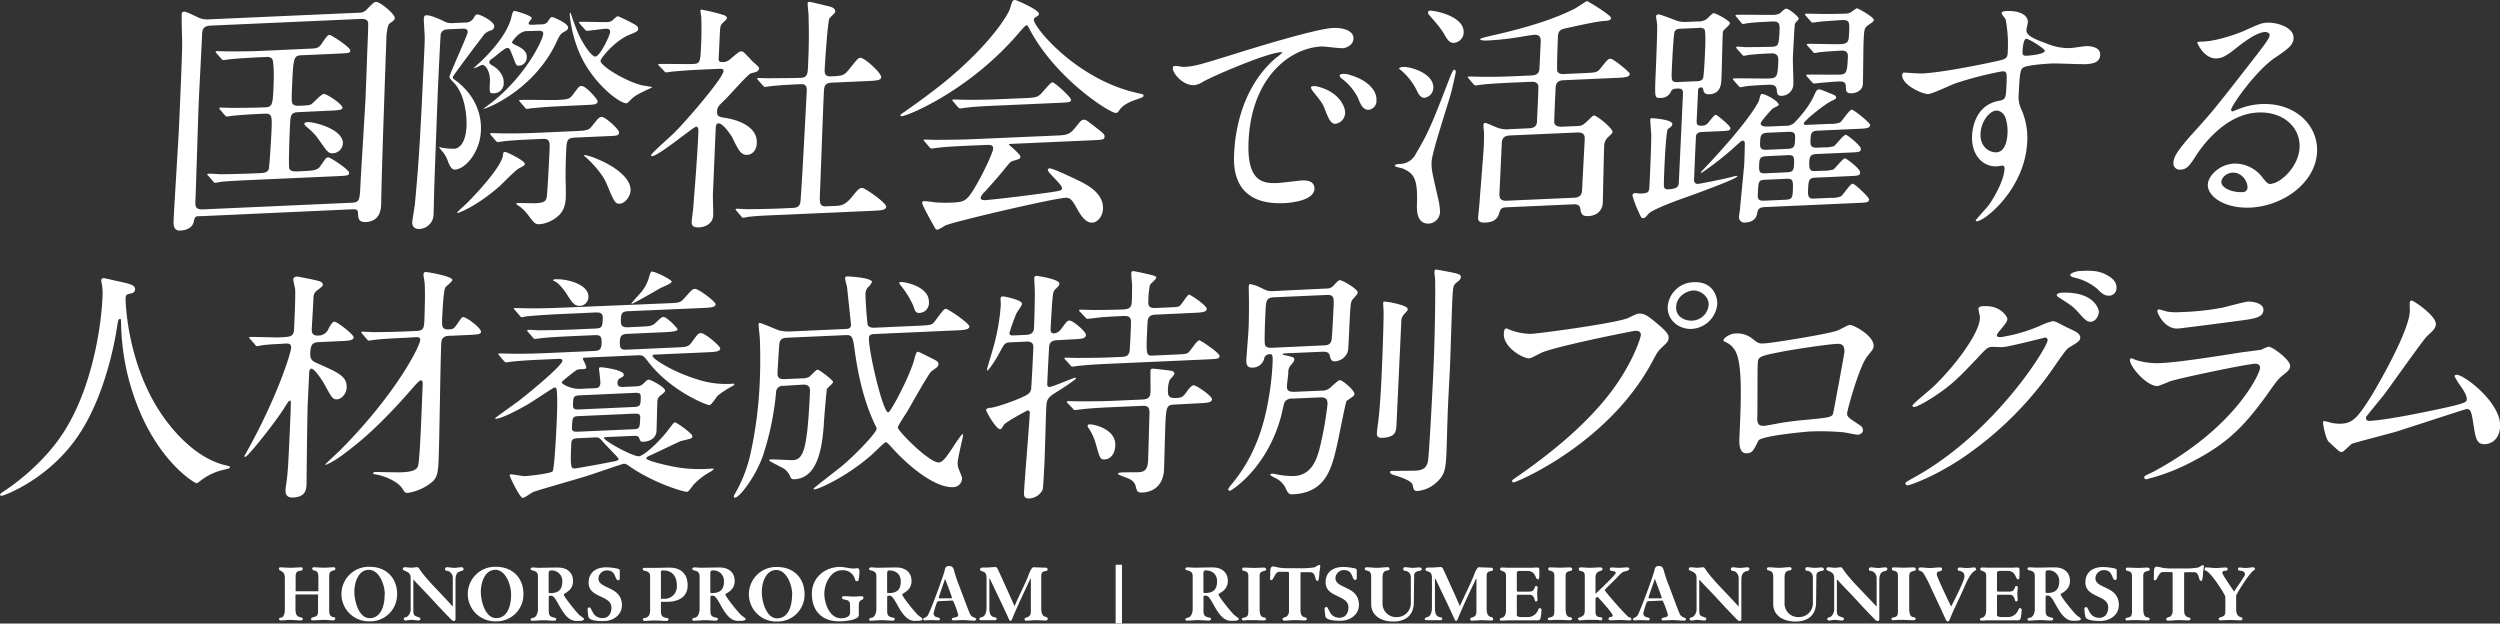 <svg xmlns="http://www.w3.org/2000/svg" viewBox="0 0 786.43 196.14"><rect x="0" y="0" width="786.43" height="196.14" fill="#333333" stroke="none"/><defs><style>.cls-1{fill:#fff}</style></defs><g id="レイヤー_2" data-name="レイヤー 2"><path class="cls-1" d="M709.33 178.92c0-.33-.3-.45-.58-.45-.77 0-1.55.2-2.35.2s-1.32-.15-2-.15c-.27 0-.4.32-.4.55 0 .82 2.2 0 2.2 1.67 0 .5-2.92 4.43-3.4 5.38-.52-.78-3.7-5.38-3.7-5.85 0-1.3 1.65-.15 1.65-1.33a.47.47 0 0 0-.52-.42c-1.05 0-2.13.17-3.18.17s-2.12-.2-3.17-.2c-.28 0-.35.33-.35.53a.44.44 0 0 0 .37.5c1.5.47 5.43 6.52 6.13 8.12v4.45c0 1.5-.23 1.7-1.68 2.15-.25.08-.4.18-.4.45a.44.44 0 0 0 .43.45c1 0 2.07-.1 3.1-.1s2.35.1 3.52.1c.2 0 .43-.32.43-.5 0-.92-2 .15-2-3.17v-4.13c.58-1.35 4.33-7.22 5.5-7.9.2-.12.43-.25.43-.52m-16.05-.65c0-.28-.1-.48-.4-.48s-1 .63-1.48.75a23.87 23.87 0 0 1-4.5.28h-3.42a20.49 20.49 0 0 1-3.1-.17 13.89 13.89 0 0 0-2-.4c-.72 0-.85.95-.85 1.72v.78c0 .4-.05.8-.05 1.2s0 .6.45.6c.65 0 1.07-2.6 2.42-2.6H683a.4.4 0 0 1 .45.45V192a2.28 2.28 0 0 1-.68 1.9c-.32.25-1.35.35-1.35.77a.55.55 0 0 0 .53.58c1.12 0 2.22-.18 3.35-.18s2.22.1 3.32.1a.55.55 0 0 0 .45-.47c0-.3-.3-.43-.55-.48-1.32-.3-1.45-1.25-1.45-2.37v-11.5c0-.28.15-.35.4-.35h2.65c1.93 0 1.35 2.72 2.25 2.72a.34.34 0 0 0 .35-.22 9 9 0 0 0 .28-2.35 17.09 17.09 0 0 0 .25-1.85m-17 .77c0-.35-.37-.52-.67-.52-1 0-2 .1-3 .1s-2.32-.1-3.4-.1a.45.45 0 0 0-.45.47c0 1.08 1.93 0 1.93 2.2v10.75c0 1.55 0 2.13-1.65 2.38a.42.42 0 0 0-.4.37.44.44 0 0 0 .42.45c.58 0 1.18-.1 1.78-.1h1.37c1.15 0 2.3.1 3.45.1.28 0 .6-.17.6-.47s-.45-.48-.7-.5c-1.27-.1-1.32-1.75-1.32-2.85v-10.18c0-2.1 2.07-1.08 2.07-2.13m-9.75 11.3c0-6.15-7.37-5-7.37-8.45a2.66 2.66 0 0 1 2.62-2.55c3.08 0 2.4 3.1 3.58 3.1.5 0 .5-.42.5-.8v-2.22c0-.53-.55-.6-1-.68a18.55 18.55 0 0 0-3.33-.37c-3.07 0-5.52 1.52-5.52 4.82 0 4.93 7.17 3.88 7.17 7.85 0 1.78-.85 3.3-2.8 3.3a3.31 3.31 0 0 1-3.15-2c-.17-.33-.27-.5-.45-.83s-.2-.52-.52-.52a.54.54 0 0 0-.58.5A18.15 18.15 0 0 0 656 194c.35 1.33 3.65 1.33 4.75 1.33 2.95 0 5.77-1.85 5.77-5m-18.75-7.45c0 2.55-1.22 3.65-3.75 3.65-.14 0-.55 0-.55-.22v-5.78c0-.5 0-1.12.66-1.12a3.3 3.3 0 0 1 3.64 3.47m6.8 11.75c0-.25-1.27-1-1.52-1.3-1-1-4.83-5.65-4.83-6.42 0 0 .13-.13.16-.15a9 9 0 0 0 1.44-1 3.88 3.88 0 0 0 1.33-3c0-2.88-2.08-4.28-4.77-4.28-2 0-3.93.08-5.91.08-.67 0-1.34-.1-2-.1-.28 0-.68.1-.68.45 0 .87 2.3.1 2.3 2.3v10.42c0 .93-.35 2.25-1.3 2.63-.2.07-.35 0-.52.1s-.48.17-.48.47a.39.39 0 0 0 .43.4c1.18 0 2.35-.17 3.52-.17s2.38.15 3.55.15a.58.58 0 0 0 .58-.53c0-.25-.18-.32-.38-.37-1.57-.35-2-.58-2-2.33v-4.05c0-.35 0-.57.45-.57h.35c1.93 0 3.48 7.92 7.83 7.92h.5c.75 0 2 0 2-.65m-18.67-2.9a.46.46 0 0 0-.45-.42c-.47 0-.45.3-.67.72a3.55 3.55 0 0 1-3.5 2.08h-1.55c-.55 0-1.58-.05-1.58-.68v-6.05a.28.28 0 0 1 .25-.3h3.7c1.88 0 1.4 2.13 2.1 2.13a.49.49 0 0 0 .45-.5c0-.65-.1-1.33-.1-2s.13-1.35.13-2a.42.42 0 0 0-.43-.38c-.25 0-.35.15-.42.38-.43 1.3-1 1.4-2.3 1.4h-3.1c-.18 0-.28-.23-.28-.38v-5.57c0-.5.58-.58 1.38-.58h1.87c2.93 0 2.4 2.68 3.43 2.68.32 0 .4-.7.4-1.33v-1.7c0-.55-.2-.72-.75-.72s-1.05.07-1.58.07h-7.5c-.67 0-1.32-.07-2-.07a.51.51 0 0 0-.52.47c0 .95 1.87.28 1.87 2.1v10.38c0 1.3-.05 2.62-1.55 2.95-.25.05-.4.15-.4.42a.39.39 0 0 0 .4.4c.85 0 1.7-.1 2.55-.1h8.83a.9.9 0 0 0 1.05-.82 13.14 13.14 0 0 0 .27-2.58M621.58 179c0-.2-.15-.5-.37-.5-.83 0-1.65.18-2.48.18s-1.57-.15-2.35-.15a.59.59 0 0 0-.57.57c0 .88 2.15 0 2.15 2.33 0 1.15-3.43 8-4.2 9.35-.68-1.43-4.5-9.25-4.5-10.13 0-1.55 1.65-.37 1.65-1.72 0-.4-.45-.43-.73-.43-1 0-2 .18-3.07.18s-2-.18-3.05-.18a.52.52 0 0 0-.58.53.45.45 0 0 0 .35.5 2.15 2.15 0 0 1 1.43 1.12 36.92 36.92 0 0 1 2.17 4.25c1 2.13 2 4.25 3 6.38.55 1.2 1.18 2.62 1.75 3.8a.54.54 0 0 0 1 .07 6.9 6.9 0 0 0 .5-1.15c.4-1 .85-2 1.3-2.9 1.12-2.42 2.27-4.82 3.32-7.27.53-1.23 1.7-3.6 2.85-4.23.25-.12.5-.27.5-.6m-19 0c0-.35-.38-.52-.68-.52-1 0-2 .1-3 .1s-2.33-.1-3.4-.1a.45.45 0 0 0-.45.47c0 1.08 1.92 0 1.92 2.2v10.75c0 1.55 0 2.13-1.65 2.38a.42.42 0 0 0-.4.37.44.44 0 0 0 .43.45c.57 0 1.17-.1 1.77-.1h1.38c1.15 0 2.3.1 3.45.1.27 0 .6-.17.6-.47s-.45-.48-.7-.5c-1.28-.1-1.33-1.75-1.33-2.85v-10.11c0-2.1 2.08-1.08 2.08-2.13m-8.93.05a.6.6 0 0 0-.52-.62c-.83 0-1.58.2-2.4.2s-1.58-.2-2.38-.2a.6.6 0 0 0-.55.6c0 .62.78.5 1.15.65a2.37 2.37 0 0 1 1.3 2.32v8.73h-.07c-4.27-4.68-8.27-8.35-10.54-11.77-.17-.25-.32-.55-.65-.55-.62 0-1.25.15-1.87.15s-1.45-.15-2.18-.15a.55.55 0 0 0-.5.6c0 .72 2.45.5 2.45 2.65v9.67a3 3 0 0 1-1.17 2.7c-.28.15-1 .13-1 .6 0 .23.2.53.42.53.7 0 1.35-.2 2-.2s1.5.2 2.25.2c.2 0 .58-.18.58-.43a.54.54 0 0 0-.43-.55c-1.52-.52-1.8-.52-1.8-2.3v-9.55h.17c2.12 2.4 3.85 4 6 6.4 1.75 1.9 4.08 4.38 5.9 6.2a1 1 0 0 0 .73.38.5.5 0 0 0 .55-.45v-12.43c0-3.65 2.47-2.35 2.47-3.38m-19.94-.09c0-.32-.35-.5-.65-.5-.75 0-1.5.13-2.25.13s-1.55-.2-2.33-.2a.5.5 0 0 0-.57.55c0 .2.12.55.37.55a2 2 0 0 1 2 2.07v8a4.35 4.35 0 0 1-4.4 4.52 4.27 4.27 0 0 1-4.5-4.6v-7.85c0-3.1 2.2-1.67 2.2-2.72a.52.52 0 0 0-.55-.53c-1.15 0-2.27.2-3.42.2s-2.1-.17-3.15-.17c-.3 0-.65.1-.65.47 0 1 2-.05 2 2.45V190c0 3.9 3.53 5.52 7 5.52 3.85 0 6.43-1.95 6.48-5.95l.1-8.45c0-2 2.4-1.12 2.4-2.1m-23.45.05a.6.6 0 0 0-.53-.62c-.82 0-1.57.2-2.4.2s-1.57-.2-2.37-.2a.6.6 0 0 0-.55.6c0 .62.77.5 1.15.65a2.38 2.38 0 0 1 1.3 2.32v8.73h-.08c-4.17-4.68-8.17-8.35-10.42-11.75-.18-.25-.33-.55-.65-.55-.63 0-1.25.15-1.88.15s-1.45-.15-2.17-.15a.55.55 0 0 0-.5.6c0 .72 2.45.5 2.45 2.65v9.67a3 3 0 0 1-1.18 2.7c-.27.15-1 .13-1 .6 0 .23.2.53.43.53.7 0 1.35-.2 2-.2s1.5.2 2.25.2c.2 0 .57-.18.57-.43a.54.54 0 0 0-.42-.55c-1.53-.52-1.8-.52-1.8-2.3v-9.55h.07c2.13 2.4 3.85 4 6 6.4 1.75 1.9 4.07 4.38 5.9 6.2a1 1 0 0 0 .72.38.5.5 0 0 0 .55-.45v-12.43c0-3.65 2.48-2.35 2.48-3.38M522.71 188c0 .17-.08.22-.25.22h-3.63c-.12 0-.25 0-.25-.17 0-.38 1.63-4.8 1.88-5.65 0 0 0-.2.12-.2s.13.27.15.32c.3.78 2 5.23 2 5.48m7.65 6.8c0-.3-.4-.45-.63-.55a2.13 2.13 0 0 1-1.45-1.35c-.6-1.3-3-8-3.62-9.48a34.87 34.87 0 0 1-1.2-3.62c-.28-1-.48-1.75-1.7-1.75s-1.2.95-1.45 1.82c-.5 1.8-4.53 12.93-5.3 13.85-.45.53-1.35.7-1.35 1a.41.41 0 0 0 .4.42c.77 0 1.15-.07 1.92-.07s1.75.07 2.63.07c.2 0 .32-.3.32-.45 0-.72-2-.17-2-1.75a21 21 0 0 1 .9-3.05c.1-.32.22-.75.65-.77l4.27-.2c.27 0 .37.27.47.47a27.33 27.33 0 0 1 1.43 4c0 1.17-2 .57-2 1.4 0 .25.25.37.48.37 1.05 0 1.92-.1 3-.1 1.2 0 2.4.18 3.6.18.25 0 .63-.18.63-.45m-17.18-.1c0-.38-.67-.48-.92-.63-.8-.45-7.45-8-7.45-8.42v-.08c1.22-1.4 2.67-2.6 3.95-4a10.64 10.64 0 0 1 1.45-1.4 1.85 1.85 0 0 1 .7-.35c.42-.15 1.6-.28 1.6-.85a.52.52 0 0 0-.53-.48c-.9 0-1.77.13-2.67.13s-1.63-.1-2.45-.1a.51.51 0 0 0-.48.42c0 .33 0 .48.35.6s1.53.1 1.53.7-5.48 5.68-6.38 6.6v-5.17c0-2.48 2.2-1.75 2.2-2.58 0-.42-.35-.6-.72-.6-1 0-2.08.13-3.1.13s-2.08-.13-3.1-.13c-.38 0-.53.25-.53.6 0 1 1.88 0 1.88 2v10.55c0 1.45-.15 2.17-1.65 2.57-.25.08-.48.18-.48.48a.49.49 0 0 0 .48.47c.75 0 1.47-.15 2.22-.15h2.38a12.55 12.55 0 0 1 1.37.05 7.28 7.28 0 0 0 .8.1c.28 0 .4-.3.4-.52 0-1.08-2.15.37-2.15-2.2v-4.2l.53-.53c.77.6 4.9 5.25 4.9 5.93s-1.33.2-1.33 1a.47.47 0 0 0 .48.5c1.05 0 2.1-.1 3.15-.1s2.07.12 3.1.12c.35 0 .47-.2.47-.52M494.56 179c0-.35-.38-.52-.68-.52-1 0-2 .1-3 .1s-2.33-.1-3.4-.1a.45.45 0 0 0-.45.47c0 1.08 1.92 0 1.92 2.2v10.75c0 1.55-.05 2.13-1.65 2.38a.42.42 0 0 0-.4.37.44.44 0 0 0 .43.45c.57 0 1.17-.1 1.77-.1h1.38c1.15 0 2.3.1 3.45.1.27 0 .6-.17.6-.47s-.45-.48-.7-.5c-1.28-.1-1.33-1.75-1.33-2.85v-10.11c0-2.1 2.08-1.08 2.08-2.13m-9.68 12.7a.46.46 0 0 0-.45-.42c-.47 0-.45.3-.67.72a3.55 3.55 0 0 1-3.5 2.08h-1.55c-.55 0-1.58-.05-1.58-.68v-6.05a.28.28 0 0 1 .25-.3h3.7c1.88 0 1.4 2.13 2.1 2.13a.49.49 0 0 0 .45-.5c0-.65-.1-1.33-.1-2s.13-1.35.13-2a.42.42 0 0 0-.43-.38c-.25 0-.35.15-.42.38-.43 1.3-1 1.4-2.3 1.4h-3.1c-.18 0-.28-.23-.28-.38v-5.57c0-.5.58-.58 1.38-.58h1.87c2.93 0 2.4 2.68 3.43 2.68.32 0 .4-.7.4-1.33v-1.7c0-.55-.2-.72-.75-.72s-1 .07-1.58.07h-7.5c-.67 0-1.32-.07-2-.07a.51.51 0 0 0-.52.47c0 .95 1.87.28 1.87 2.1v10.38c0 1.3-.05 2.62-1.55 2.95-.25.05-.4.15-.4.42a.39.39 0 0 0 .4.4c.85 0 1.7-.1 2.55-.1h8.83a.9.9 0 0 0 1.05-.82 13.14 13.14 0 0 0 .27-2.58m-15.2 2.95c0-.55-.67-.55-1.05-.72-.87-.43-1-1.68-1-2.53v-10.25c0-2.2 2-1.07 2-2.05 0-.22-.12-.55-.4-.55l-4.05-.15c-.72 0-1.55 2.55-1.8 3.15-1.3 3.08-2.82 6-4.15 9.1-.57-1.35-5.17-11.57-5.42-11.95a.84.84 0 0 0-.8-.37c-.18 0-2 .17-2.93.17h-.82c-.3 0-.88.1-.88.6 0 .33.33.5.6.55 1.25.28 1.45 1.08 1.45 2.25V191c0 1.78-.47 2.73-1.32 3.1a2.42 2.42 0 0 1-.45.1.62.62 0 0 0-.5.55c0 .3.35.35.57.35h4.43a.49.49 0 0 0 .52-.45c0-.52-.85-.47-1.22-.65-1-.45-1.08-1.67-1.08-2.62v-9.35h.15c1.9 4.07 3.9 8.1 5.75 12.2a5.41 5.41 0 0 0 .43.87.31.31 0 0 0 .3.2.53.53 0 0 0 .35-.2 13.14 13.14 0 0 0 .55-1.27c.42-1 .85-2 1.3-3 1.32-2.95 2.72-5.87 4.1-8.82h.12V192c0 1.2-.12 1.95-1.5 2.27-.27.08-.47.2-.47.53a.43.43 0 0 0 .4.45c1.07 0 2.12-.15 3.2-.15s2.12.1 3.17.1a.44.44 0 0 0 .45-.48M447.23 179c0-.32-.35-.5-.65-.5-.75 0-1.5.13-2.25.13s-1.55-.2-2.32-.2a.51.51 0 0 0-.58.55c0 .2.13.55.38.55a2 2 0 0 1 2 2.07v8a4.36 4.36 0 0 1-4.4 4.52 4.26 4.26 0 0 1-4.5-4.6v-7.85c0-3.1 2.2-1.67 2.2-2.72a.52.52 0 0 0-.55-.53c-1.15 0-2.28.2-3.43.2s-2.1-.17-3.15-.17c-.3 0-.65.1-.65.47 0 1 2-.05 2 2.45V190c0 3.9 3.52 5.52 6.95 5.52 3.85 0 6.42-1.95 6.47-5.95l.1-8.45c0-2 2.4-1.12 2.4-2.1m-19.77 11.3c0-6.15-7.38-5-7.38-8.45a2.66 2.66 0 0 1 2.63-2.55c3.07 0 2.4 3.1 3.57 3.1.5 0 .5-.42.5-.8v-2.22c0-.53-.55-.6-.95-.68a18.55 18.55 0 0 0-3.32-.37c-3.08 0-5.53 1.52-5.53 4.82 0 4.93 7.18 3.88 7.18 7.85 0 1.78-.85 3.3-2.8 3.3a3.29 3.29 0 0 1-3.15-2c-.18-.33-.28-.5-.45-.83s-.2-.52-.53-.52a.53.53 0 0 0-.57.5 16.64 16.64 0 0 0 .27 2.47c.35 1.33 3.65 1.33 4.75 1.33 2.95 0 5.78-1.85 5.78-5m-12.15-12.07c0-.28-.1-.48-.4-.48s-1.05.63-1.48.75a23.87 23.87 0 0 1-4.5.28h-3.42a20.49 20.49 0 0 1-3.1-.17 13.89 13.89 0 0 0-2-.4c-.72 0-.85.95-.85 1.72v.78c0 .4-.05.8-.05 1.2s0 .6.45.6c.65 0 1.07-2.6 2.42-2.6h2.63a.4.4 0 0 1 .45.45V192a2.28 2.28 0 0 1-.68 1.9c-.32.25-1.35.35-1.35.77a.55.55 0 0 0 .53.58c1.12 0 2.22-.18 3.35-.18s2.22.1 3.32.1a.55.55 0 0 0 .45-.47c0-.3-.3-.43-.55-.48-1.32-.3-1.45-1.25-1.45-2.37v-11.5c0-.28.15-.35.4-.35h2.65c1.93 0 1.35 2.72 2.25 2.72a.34.34 0 0 0 .35-.22 9 9 0 0 0 .28-2.35 17.09 17.09 0 0 0 .25-1.85m-17 .77c0-.35-.37-.52-.67-.52-1 0-2 .1-3 .1s-2.32-.1-3.4-.1a.45.45 0 0 0-.45.47c0 1.08 1.93 0 1.93 2.2v10.75c0 1.55-.05 2.13-1.65 2.38a.42.42 0 0 0-.4.37.44.44 0 0 0 .42.45c.58 0 1.18-.1 1.78-.1h1.37c1.15 0 2.3.1 3.45.1.28 0 .6-.17.6-.47s-.45-.48-.7-.5c-1.27-.1-1.32-1.75-1.32-2.85v-10.18c0-2.1 2.07-1.08 2.07-2.13m-15.45 3.85c0 2.55-1.22 3.65-3.75 3.65-.15 0-.55 0-.55-.22v-5.78c0-.5.05-1.12.65-1.12 2.18 0 3.65 1.25 3.65 3.47m6.8 11.75c0-.25-1.27-1-1.52-1.3-1-1-4.83-5.65-4.83-6.42l.15-.15a9.56 9.56 0 0 0 1.45-1 3.88 3.88 0 0 0 1.33-3c0-2.88-2.08-4.28-4.78-4.28-2 0-3.92.08-5.9.08-.67 0-1.35-.1-2-.1-.28 0-.68.1-.68.45 0 .87 2.3.1 2.3 2.3v10.42c0 .93-.35 2.25-1.3 2.63-.2.07-.35 0-.52.1s-.48.17-.48.47a.39.39 0 0 0 .43.4c1.17 0 2.35-.17 3.52-.17s2.38.15 3.55.15a.58.58 0 0 0 .58-.53c0-.25-.18-.32-.38-.37-1.57-.35-2-.58-2-2.33v-4.05c0-.35.05-.57.45-.57h.35c1.93 0 3.48 7.92 7.83 7.92h.5c.75 0 2 0 2-.65m-36.76-17h-2v18.49h2zm-23.36 17c0-.55-.68-.55-1.05-.72-.88-.43-1-1.68-1-2.53v-10.2c0-2.2 2-1.07 2-2.05 0-.22-.13-.55-.4-.55l-4.05-.15c-.73 0-1.55 2.55-1.8 3.15-1.3 3.08-2.83 6-4.15 9.1-.58-1.35-5.18-11.57-5.43-11.95a.84.84 0 0 0-.8-.37c-.17 0-2 .17-2.92.17h-.83c-.3 0-.87.1-.87.6 0 .33.32.5.6.55 1.25.28 1.45 1.08 1.45 2.25V191c0 1.78-.48 2.73-1.33 3.1a2.42 2.42 0 0 1-.45.1.62.62 0 0 0-.5.55c0 .3.35.35.58.35H313a.5.5 0 0 0 .53-.45c0-.52-.85-.47-1.23-.65-1-.45-1.07-1.67-1.07-2.62v-9.35h.15c1.9 4.07 3.9 8.1 5.75 12.2a5.37 5.37 0 0 0 .42.87.32.32 0 0 0 .3.2.49.49 0 0 0 .35-.2 9.54 9.54 0 0 0 .55-1.27c.43-1 .85-2 1.3-3 1.33-2.95 2.73-5.87 4.1-8.82h.13V192c0 1.2-.13 1.95-1.5 2.27-.28.08-.48.2-.48.53a.43.43 0 0 0 .4.45c1.08 0 2.13-.15 3.2-.15s2.13.1 3.18.1a.44.44 0 0 0 .45-.48m-30.1-6.72c0 .17-.07.22-.25.22h-3.62c-.13 0-.25 0-.25-.17 0-.38 1.62-4.8 1.87-5.65 0 0 .05-.2.13-.2s.12.27.15.32c.3.78 2 5.23 2 5.48m7.65 6.8c0-.3-.4-.45-.62-.55a2.13 2.13 0 0 1-1.45-1.35c-.6-1.3-3.05-8-3.63-9.48a37.42 37.42 0 0 1-1.2-3.62c-.27-1-.47-1.75-1.7-1.75s-1.2.95-1.45 1.82c-.5 1.8-4.52 12.93-5.3 13.85-.45.53-1.35.7-1.35 1a.42.42 0 0 0 .4.42c.78 0 1.15-.07 1.93-.07s1.75.07 2.62.07c.2 0 .33-.3.33-.45 0-.72-2-.17-2-1.75a21 21 0 0 1 .9-3.05c.1-.32.23-.75.65-.77l4.28-.2c.28 0 .38.27.48.47a27.25 27.25 0 0 1 1.42 4c0 1.17-2 .57-2 1.4 0 .25.25.37.47.37 1.05 0 1.93-.1 3-.1s2.4.18 3.6.18c.25 0 .62-.18.62-.45m-23.75-11.88c0 2.55-1.22 3.65-3.75 3.65-.15 0-.55 0-.55-.22v-5.78c0-.5.05-1.12.65-1.12 2.18 0 3.65 1.25 3.65 3.47m6.8 11.75c0-.25-1.27-1-1.52-1.3-1-1-4.83-5.65-4.83-6.42l.15-.15a9.56 9.56 0 0 0 1.45-1 3.88 3.88 0 0 0 1.33-3c0-2.88-2.08-4.28-4.78-4.28-2 0-3.92.08-5.9.08-.67 0-1.35-.1-2-.1-.28 0-.68.1-.68.45 0 .87 2.3.1 2.3 2.3v10.42c0 .93-.35 2.25-1.3 2.63-.2.07-.35 0-.52.1s-.48.17-.48.47a.39.39 0 0 0 .43.4c1.17 0 2.35-.17 3.52-.17s2.38.15 3.55.15a.58.58 0 0 0 .58-.53c0-.25-.18-.32-.38-.37-1.57-.35-2-.58-2-2.33v-4.05c0-.35.05-.57.45-.57h.35c1.93 0 3.48 7.92 7.83 7.92h.5c.75 0 2 0 2-.65m-18.6-6.7c0-.32-.27-.4-.55-.4-.8 0-1.62.1-2.42.1-1.08 0-2.15-.12-3.23-.12h-.07a.43.43 0 0 0-.45.47c0 1.18 2.52-.15 2.52 2.43v2.35c0 1.35-1.77 1.7-2.82 1.7-3.68 0-5.28-4.73-5.28-7.75s1.9-7.35 5.55-7.35a3.85 3.85 0 0 1 3.73 1.92 8.59 8.59 0 0 1 .42 1.1.53.53 0 0 0 .58.4c.32 0 .42-.15.5-.42a15 15 0 0 0 .27-2.8c0-.38-.17-.85-.62-.85s-.78.1-1.18.1c-1.45 0-2.85-.5-4.3-.5-4.82 0-8.87 3.42-8.87 8.4 0 5.4 3.12 8.72 8.57 8.72 1.23 0 6.2-.27 6.2-2v-3c0-2.32 1.45-1.22 1.45-2.5m-22.45-.9c0 4.08-1.42 7.45-4.72 7.45s-4.8-5.12-4.8-8.27 1.35-6.93 4.57-6.93 5 4.68 5 7.75m3.88-.1c0-5.17-3.5-8.6-8.6-8.6a8.58 8.58 0 1 0-.08 17.15 8.44 8.44 0 0 0 8.68-8.55m-25.35-4.05c0 2.55-1.23 3.65-3.75 3.65-.15 0-.55 0-.55-.22v-5.78c0-.5.05-1.12.65-1.12a3.31 3.31 0 0 1 3.65 3.47m6.8 11.75c0-.25-1.28-1-1.53-1.3-1-1-4.82-5.65-4.82-6.42 0 0 .12-.13.15-.15a9.56 9.56 0 0 0 1.45-1 3.9 3.9 0 0 0 1.32-3c0-2.88-2.07-4.28-4.77-4.28-2 0-3.93.08-5.9.08-.68 0-1.35-.1-2-.1-.27 0-.67.1-.67.45 0 .87 2.3.1 2.3 2.3v10.42c0 .93-.35 2.25-1.3 2.63-.2.07-.35 0-.53.1s-.47.17-.47.47a.38.38 0 0 0 .42.4c1.18 0 2.35-.17 3.53-.17s2.37.15 3.55.15a.58.58 0 0 0 .57-.53c0-.25-.17-.32-.37-.37-1.58-.35-2-.58-2-2.33v-4.05c0-.35.05-.57.45-.57h.35c1.92 0 3.47 7.92 7.82 7.92h.5c.75 0 2 0 2-.65m-21.68-10.55a3.87 3.87 0 0 1-4.22 4.25h-.78v-8.4c0-.47.25-.52.7-.52 2.9 0 4.3 1.92 4.3 4.67m3.4 0c0-3.6-2.15-5.55-5.7-5.55-1.25 0-3.05.07-4.3.07h-3.57c-.28 0-.55.1-.55.42s.27.45.55.5c.95.15 1.77.55 1.77 1.65v10.65c0 3.35-2.27 2.05-2.27 3a.47.47 0 0 0 .45.48c1 0 2.1-.15 3.1-.15 1.25 0 2.67.15 3.92.15a.55.55 0 0 0 .58-.5c0-.38-.35-.43-.63-.45-1.27-.18-1.75-.73-1.75-2v-3.07h1.93c3.35 0 6.47-1.35 6.47-5.15m-20.67 6.27c0-6.15-7.38-5-7.38-8.45a2.66 2.66 0 0 1 2.63-2.55c3.07 0 2.4 3.1 3.57 3.1.5 0 .5-.42.5-.8v-2.22c0-.53-.55-.6-.95-.68a18.55 18.55 0 0 0-3.32-.37c-3.08 0-5.53 1.52-5.53 4.82 0 4.93 7.18 3.88 7.18 7.85 0 1.78-.85 3.3-2.8 3.3a3.29 3.29 0 0 1-3.15-2c-.18-.33-.28-.5-.45-.83s-.2-.52-.53-.52a.53.53 0 0 0-.57.5 16.64 16.64 0 0 0 .27 2.47c.35 1.33 3.65 1.33 4.75 1.33 2.95 0 5.78-1.85 5.78-5m-18.75-7.45c0 2.55-1.23 3.65-3.75 3.65-.15 0-.55 0-.55-.22v-5.78c0-.5.05-1.12.65-1.12a3.31 3.31 0 0 1 3.65 3.47m6.8 11.75c0-.25-1.28-1-1.53-1.3-1-1-4.82-5.65-4.82-6.42 0 0 .12-.13.15-.15a9.56 9.56 0 0 0 1.45-1 3.9 3.9 0 0 0 1.32-3c0-2.88-2.07-4.28-4.77-4.28-2 0-3.93.08-5.9.08-.68 0-1.35-.1-2-.1-.27 0-.67.1-.67.45 0 .87 2.3.1 2.3 2.3v10.42c0 .93-.35 2.25-1.3 2.63-.2.07-.35 0-.53.1s-.47.17-.47.47a.38.38 0 0 0 .42.4c1.18 0 2.35-.17 3.53-.17s2.37.15 3.55.15a.58.58 0 0 0 .57-.53c0-.25-.17-.32-.37-.37-1.58-.35-2-.58-2-2.33v-4.05c0-.35.05-.57.45-.57h.35c1.92 0 3.47 7.92 7.82 7.92h.5c.75 0 2 0 2-.65M160.78 187c0 4.08-1.42 7.45-4.72 7.45s-4.8-5.12-4.8-8.27 1.35-6.93 4.57-6.93 4.95 4.68 4.95 7.75m3.88-.1c0-5.17-3.5-8.6-8.6-8.6a8.58 8.58 0 1 0-.08 17.15 8.44 8.44 0 0 0 8.68-8.55m-18.83-7.85a.6.6 0 0 0-.52-.62c-.83 0-1.58.2-2.4.2s-1.58-.2-2.38-.2a.6.6 0 0 0-.55.6c0 .62.78.5 1.15.65a2.37 2.37 0 0 1 1.3 2.32v8.73h-.07c-4.18-4.68-8.18-8.35-10.43-11.75-.17-.25-.32-.55-.65-.55-.62 0-1.25.15-1.87.15s-1.45-.15-2.18-.15a.55.55 0 0 0-.5.6c0 .72 2.45.5 2.45 2.65v9.67a3 3 0 0 1-1.17 2.7c-.28.15-1 .13-1 .6 0 .23.2.53.42.53.7 0 1.35-.2 2-.2s1.5.2 2.25.2c.2 0 .58-.18.58-.43a.54.54 0 0 0-.43-.55c-1.52-.52-1.8-.52-1.8-2.3v-9.55h.08c2.12 2.4 3.85 4 6 6.4 1.75 1.9 4.08 4.38 5.9 6.2a1 1 0 0 0 .73.38.5.5 0 0 0 .55-.45v-12.41c0-3.65 2.47-2.35 2.47-3.38M121 187c0 4.08-1.43 7.45-4.73 7.45s-4.8-5.12-4.8-8.27 1.35-6.93 4.58-6.93 5 4.68 5 7.75m3.87-.1c0-5.17-3.5-8.6-8.6-8.6a8.58 8.58 0 1 0-.07 17.15 8.43 8.43 0 0 0 8.67-8.55m-19.42 7.75c0-.35-.25-.45-.55-.5-1.28-.17-1.4-1.2-1.4-2.32V182c0-1.65 0-2.27 1.55-2.62.25 0 .38-.15.38-.43s-.15-.5-.38-.5c-1.17 0-2 .13-3.2.13s-2.17-.13-3.27-.13a.43.43 0 0 0-.4.45c0 1 1.92-.07 1.92 2.45V186H93v-4.8c0-2.33 2.23-1.15 2.23-2.23 0-.22-.15-.5-.4-.5-1.15 0-2.33.13-3.48.13s-2.15-.13-3.22-.13a.41.41 0 0 0-.4.45c0 .88 1.87.4 1.87 2.83V192c0 .77-.32 2.3-1.27 2.3-.25 0-.55.12-.55.45s.27.42.55.42c1.12 0 1.92-.17 3-.17s2.25.17 3.37.17a.52.52 0 0 0 .55-.47c0-.33-.35-.43-.6-.48-1.4-.3-1.7-1-1.7-2.8V187h7.1v5.13c0 1.65-.38 1.72-1.83 2.12-.22.08-.37.2-.37.45a.45.45 0 0 0 .45.45c1.22 0 2.47-.15 3.7-.15s1.9.15 3 .15c.25 0 .4-.27.4-.5m638.86-63.4c.1-.31 5-6.18 5.9-7.37 2.15-2.85 12.08-17 13.43-18.25 1.68-1.53 2.6-2.33 2.66-3.64.13-2.68-7.06-7.48-7.62-7.45s-.59.48-.61.86.06 2.14.05 2.52c-.28 5.83-8.19 20.09-12 26.45-4.71 7.7-6.37 8.77-9.76 8.92a14.06 14.06 0 0 1-2.89-.26 19 19 0 0 0-2.31-.58c-.32 0-.33.32-.34.55 0 .76.88 5.16 1.81 6 3.4 3.14 3.39 3.21 4.12 3.18.56 0 2.61-2.33 3.18-2.59.74-.33 11.43-3.1 13.63-3.73 3.51-1.08 22-7.17 22.41-7.19 1.21 0 1.5.62 2.06 4.26.81 5 1 6.91 3.79 6.79.56 0 4.45-.43 4.69-5.56.35-7.5-11.4-16.38-13.74-16.28a.61.61 0 0 0-.59.49 24.71 24.71 0 0 0 1.72 2.82c1.52 2.08 2.18 3.5 2.13 4.42s-.06 1.3-12 3.74c-10.74 2.24-16.17 2.94-18.68 3.05-.72 0-1.11-.41-1-1.18m-69.58 18.49a.9.9 0 0 0-.19.47c0 .15 0 .61.7.58a64.25 64.25 0 0 0 14.52-5.61c11.64-6 16.92-12 23.73-21.46 2.33-3.32 3.19-4.5 4.61-5.63 1.93-1.54 2.26-1.86 2.32-3 .08-1.76-5.44-6-6.81-6a15.73 15.73 0 0 0-2.38 1c-.09 0-5.44.7-5.6.71-3 .44-19.16 3.14-25.78 3.44a22.92 22.92 0 0 1-7.93-.95 10.37 10.37 0 0 0-1.42-.55.5.5 0 0 0-.5.41c-.1 2.14 5.32 8.47 8.79 8.32a39.08 39.08 0 0 0 3.77-1.47c3.6-1.15 24-5.42 26.77-5.54 1.13-.05 1.67.46 1.63 1.38-.08 1.6-7.47 18.44-33.26 32.43-.5.25-2.81 1.34-3 1.5m4.46-52.4c-.32 0-.49.18-.51.56 0 .54 2.16 5.64 6.44 5.45.56 0 18-2.25 19.28-2.46 4.7-.59 7.54-1 7.65-3.32.11-2.22-3.41-2.76-4.79-2.7-1.13.06-6.76 1.6-8 1.89a81.91 81.91 0 0 1-13 1.41 20.49 20.49 0 0 1-4.26-.11c-.48-.06-2.38-.74-2.87-.72m-30.72-5.24c-.72 0-1.39.45-1.4.75s.77.81 1.16 1c3.2 2.08 4 2.58 5.52 4.27 2.37 2.72 3 3.15 4.12 3.1 1.38-.06 2.42-1.79 2.48-3.09 0-.92-1.54-6.51-11.88-6.05m5.88-6.83c-.81 0-2.93.59-3 1.2 0 .23.22.6 1 .8a17.3 17.3 0 0 1 7.26 3.42c1.69 1.68 2.46 2.41 4.16 2.34a2.37 2.37 0 0 0 2.12-2.31c0-.77.12-2.53-3.11-4.22-2.67-1.49-5.33-1.37-8.48-1.23m-31.39 14.33c.43 4.57-7.74 15.48-14.57 22-1 1-6.62 5.5-6.64 6 0 .23.14.45.54.44 1-.05 4.52-2 7.94-4.41 4.17-2.93 6.28-5 11.45-10.44 3.56-3.83 3.73-4 5.26-4.06.48 0 2.65.11 3.14.09 1.94-.08 13.19-3 13.35-3a.77.77 0 0 1 .85.8c-.11 2.38-16.67 29.18-41.9 43.14-2.56 1.41-2.81 1.57-2.83 1.88a.65.65 0 0 0 .7.66c.48 0 7.27-2.16 16.41-8.07a109.52 109.52 0 0 0 30.25-30.08c3-4.26 3.36-4.74 4.27-5.31 2.74-1.65 3.32-2 3.37-3.06 0-.61-.58-1.35-1.45-1.84-.39-.21-2.44-1.19-2.91-1.4-3.23-1.69-3.62-1.9-4.34-1.87a17.37 17.37 0 0 0-3.86 1.39 50.31 50.31 0 0 1-12.41 3.61c-.32 0-1.29.06-1.26-.55 0-.39.27-.7.7-1.26 1.7-2 2.56-3 2.6-3.94 0-.3-1.66-4.2-7.31-4-.64 0-1.77.08-1.81.84 0 .31.39 2 .46 2.35m-44.64 8.68c2.18-.1 2.08 2 2 2.81s-3.46 19-3.55 19.19c-.46 1.17-1.43 1.21-10.41 2.07-2.35.25-4.86.59-6 .8-1.79.31-4.71.9-5.28.92-.81 0-2.26.1-2.14-2.5s0-14.6.15-17c.11-2.22.11-2.37 7.76-3.86 1.87-.39 13.64-2.28 17.43-2.45m-23-.13c-1.94.09-2 0-4-1.58a7.71 7.71 0 0 0-5.49-1.51c-1.13 0-3.44 1.3-3.48 2.07a.51.51 0 0 0 .3.44 6.51 6.51 0 0 1 3.11 2.46c2.58 3.48 2.21 14.81 1.58 28.21 0 .92-.21 4.6 2.29 4.48 1.78-.07 2.05-.7 3.73-4 .8-1.49 15-2.81 16.41-2.87a82.64 82.64 0 0 1 10 .24c.72 0 4.15.81 4.87.78.49 0 1.56-.45 1.6-1.37a2 2 0 0 0-.89-1.56c-3.76-2.44-4.15-2.73-4.1-3.8 0-.92 3.85-15 6.41-18 1.53-1.91 1.87-2.23 1.92-3.15.15-3.29-6.38-6.67-7.35-6.63-.64 0-.89.2-3.7 1.62-2.23 1.09-20.89 4.06-23.15 4.16m-81.31-4.67c-.49 0-.74.26-.81 1.71-.2 4.21 6.08 7.76 7.94 7.68.65 0 3.46-1.61 4.11-1.87 5-2.06 28.52-6.77 29.33-6.8.4 0 1.77 0 1.71 1.3 0 .76-1.83 6.42-6.1 13.18-7 11.17-18.82 21.78-33.31 31.75-.83.57-1.08.73-1.09 1a.48.48 0 0 0 .54.44c.81 0 29.49-12 43.33-37.55 1.68-3.13 2-3.75 3.37-5 1.52-1.44 1.94-1.84 2-2.84s-.4-1.89-3.89-4.8c-2.4-1.95-3.64-3-5.42-2.89-.56 0-.89.19-3.45 1.38-3.54 1.61-27.29 4.8-30.6 5a18.84 18.84 0 0 1-6.63-1.31c-.16 0-.86-.42-1-.41m58.64-11.93c2.18-.1 5.08 1.68 4.94 4.59a5.42 5.42 0 0 1-5.22 4.9c-2.18.09-5.19-1.15-5-4.37.17-3.44 3.46-5 5.32-5.12m.28-2.61a8.35 8.35 0 0 0-8.25 7.62c-.21 4.52 3.77 7.25 7.48 7.08a8.58 8.58 0 0 0 8.1-7.77c.12-2.6-1.51-7.19-7.33-6.93m-81.36-4a1.54 1.54 0 0 0-.28.78c0 .3.16 1.9.22 2.2.07 1.91.1 15-.62 30.53-.14 3-1.27 25.35-1.67 27-.48 1.78-1.33 2.66-4 2.78-1.13.05-6.29.05-7 .08-.32 0-.88 0-.9.35 0 .46.53.74 1 .87 1.9.6 5.8 1.73 6.13 3.24s.39 1.9 1.69 1.84a10.25 10.25 0 0 0 5.84-2.71c2.61-2.41 2.86-4.17 3.1-9.38.07-1.46.25-8.73.33-10.41 0-2.37.65-13.86.77-16.47.13-2.91.56-17.22.72-20.51.24-5.21.32-5.22 1.49-6.18.25-.17 1.17-.82 1.21-1.59s-.52-1-2.75-1.48c-.72-.12-5-1-5.28-.91M435.3 94.84a1.13 1.13 0 0 0-.19.7c0 .38.14 2.06.12 2.44.08 1.91-.29 13.16-.61 20-.15 3.21-.45 9.57-1.1 15-.1.46-.37 2.61-.39 3.15 0 .69-.08 1.69 1.78 1.6 4.11-.18 4.28-2.1 4.37-3.86l1.52-32.47a3.37 3.37 0 0 1 .84-2.49c1-1.11 1.19-1.27 1.2-1.66.06-1.3-7.21-2.58-7.54-2.34m-35.16 14.49c-.65 0-1.94.09-2.21-1-.29-.83.09-8.8.16-10.4.16-3.37.21-4.37 2.71-4.48l16.47-.73c2.42-.11 2.37.89 2.23 3.87-.07 1.61-.44 9.42-.64 10.35-.32 1.54-1.53 1.6-2.41 1.64zm.59-17.84c-1.86.09-2.09-.06-4.53-1.25a12.1 12.1 0 0 0-2.94-.94c-.4 0-.42.48-.45 1.09 0 .31.07 2 .05 2.37.08 3.36 0 7.8-.05 9.63s-.67 9.21-.75 10.74.37 2.5 1.9 2.44a3.76 3.76 0 0 0 3.77-3.08 1.74 1.74 0 0 1 1.67-1.14c.89 0 1 .18.92 2.71s-.89 15.63-5.4 25.92a48.9 48.9 0 0 1-7.59 12.41 6.82 6.82 0 0 0-.95 1.35.49.49 0 0 0 .53.58c.33 0 11.77-6.94 16.18-23.8.12-.69.82-3.63 1-4.09a2.61 2.61 0 0 1 2.47-1.11l8.64-.38c1.77-.08 2.47.43 2.39 2.19a105.72 105.72 0 0 1-2.6 14.33c-.77 2.63-2.23 8-8 8.22a25.88 25.88 0 0 1-4.73-.4c-.32-.06-1.84-.37-2.08-.36-.41 0-.58.25-.58.41s1.17.78 1.48.92a6.8 6.8 0 0 1 3.54 3.67c.73 1.57 1.37 1.54 2 1.51 10.5-.46 12.31-8.19 14-15.6.51-2.16 2.65-13.42 3-13.81.16-.09 1.75-1.23 2-1.39a1 1 0 0 0 .44-.79c.06-1.15-3.82-4.34-4.47-4.31-.48 0-.73.19-2.75 2a4 4 0 0 1-3.28 1.29l-8.24.36c-1 0-2.58.12-2.49-1.72 0-.61.4-3.53.43-4.15a3.61 3.61 0 0 1 .51-2.16c1-1.19 1.36-1.59 1.38-2.12 0-.69-.28-.76-3.07-1.4-.16 0-.64-.12-.63-.27s.57-.26.73-.27l11.87-.52c.89 0 2 0 2.28 1.27.27 1.06.39 1.82 1.77 1.76a4.65 4.65 0 0 0 3.48-2.22c.53-.86.53-.94.77-6.07.42-9 .47-10 .91-10.82.18-.39 1.45-1.67 1.63-2a1.11 1.11 0 0 0 .19-.62c0-1-4.74-3.84-5.63-3.8-.4 0-1.33 1-2.1 1.85a2.86 2.86 0 0 1-2.21.78zm-23.81 35.31c2.67-.12 4.28-.19 4.33-1.26s-4.95-4.45-5.75-4.41-1.76 1.38-2.28 2.16c-.78 1.11-1.37 1.75-2.82 1.81-1.62.07-3.07.14-3-2a10.34 10.34 0 0 1 .49-3.54c.17-.31 1.53-1.67 1.54-2.05 0-.69-.6-.89-1.4-1-.24-.06-5-.62-5.37-.6-.72 0-.74.41-.75.64-.05.92.06 5.5 0 6.58 0 .92-.11 2.37-2.37 2.47l-9 .4c-2.75.12-5.81.18-11 .18-.48 0-3-.09-3.62-.07-.16 0-.33.09-.33.25a.91.91 0 0 0 .3.44l1.53 1.61c.46.52.46.52.79.5s2.91-.35 3.32-.37c3.07-.29 6.14-.43 8.48-.53l9.45-.42c2.26-.1 2.19 1.28 2.11 3 0 .46-.32 12-.42 14.31-.17 3.45-1.78 3.52-3.39 3.59-.73 0-4.36 0-5.16.08-.25 0-.9.12-.91.35s.23.37 2.21 1.12c1.74.61 3 1.24 3.4 3 .34 1.36.48 1.89 2 1.82.89 0 6.54-.29 6.87-7.26.09-2.06.33-12.32.44-14.61.23-5 .51-5.68 2.61-5.78zm-1.65-28.44c2.67-.12 4.28-.19 4.33-1.26s-5.1-4.51-5.59-4.49-2.41 3.32-3.07 3.65c-.49.25-1.14.28-4 .41l-3.48.15c-2.34.11-2.28-1.12-2.23-2.27a31.55 31.55 0 0 1 .48-4.91c.17-.39 1.93-1.85 2-2.3s-.7-.66-.86-.73c-1.27-.4-6.13-1.41-6.38-1.4-.56 0-.58.49-.6.79s.19 2.9.25 3.43c0 1.22 0 4.21-.1 5.51-.1 2.22-1.48 2.28-3.09 2.35-3.15.14-8.95.17-9.92.14-.48 0-2.73-.11-3.22-.09-.16 0-.32.09-.33.24s.07.23.38.52l1.38 1.47c.54.51.53.66.86.65.64 0 4.05-.49 4.85-.52 2.75-.2 4.13-.26 6.63-.37.56 0 2-.09 2.19 1.35.13.76-.28 7.81-.34 8.88-.06 1.46-.36 2.54-2.37 2.63l-3.31.15c-2.75.12-5.89.18-11.05.18-.48 0-3-.09-3.54-.07-.16 0-.33.09-.33.17s0 .15.38.52l1.38 1.54c.53.59.53.59.85.57s2.76-.35 3.33-.37c3-.29 6.14-.43 8.48-.53l30-1.34c3.88-.17 4.36-.19 4.4-1.11s-5.89-4.94-6.37-4.91c-.81 0-2.91 3.64-3.65 4s-1.71.38-4 .48l-6.87.31c-2.26.1-2.25-.06-1.79-9.78.08-1.69.14-3 2.48-3.09zm-33.07 35.33c-.17.24.05.61.13.76a16.72 16.72 0 0 1 2.48 5.47c1.18 4.15 1.32 4.6 2.69 4.54 1.77-.08 3.22-1.67 3.34-4.35.25-5.29-6.85-6.73-8-6.68-.24 0-.57 0-.66.26m-5-27c3-.13 4.36-.19 4.42-1.42 0-1.07-4.14-4.55-5.19-4.5-.65 0-.82.26-2.71 2.79a3 3 0 0 1-2.15 1.24c-1.13.05-1.08-1-1.06-1.55.05-1.08.39-6.44.44-7.51.33-3.69.35-4.07.94-4.71 1.27-1.2 1.35-1.36 1.38-1.89.06-1.38-6.9-2.45-7.22-2.43a.66.66 0 0 0-.68.71c0 .77.21 4.12.18 4.89 0 3-.14 8-.27 10.86-.06 1.38-.9 2-2.35 2.09l-4.28.19c-.57 0-1.12-.1-1.09-.79a63.94 63.94 0 0 1 2.13-6c.19-.47 1.82-2.61 1.84-3.14.06-1.23-5.53-2.36-6-2.34-.65 0-.74.34-.76.8 0 .31.08 1.68.07 2a67.43 67.43 0 0 1-1.92 11.7c-.31 1.39-2.39 8-2.42 8.59 0 .08 0 .23.07.23.49 0 2.83-3.57 4.16-6.15 1.23-2.27 1.41-2.66 3.19-2.74l5-.22c2.18-.1 2.2 1.2 2.16 2-.13 2.76-.46 10-.65 12.26a2.71 2.71 0 0 1-.66 1.94c-.94 1.19-9.54 4.25-11.81 4.58-1.3.13-1.71.3-1.73.76s3.1 6 4.39 6c.41 0 .49-.18 1.19-1.36.53-.86 7.3-4.52 7.47-4.53.72 0 .69.66.68 1-.17 3.53-1.63 20.94-1.82 24.92-.06 1.46.48 1.82 1.78 1.76A4.9 4.9 0 0 0 328 154c.19-.62.52-7.67.58-8.9.11-2.37.41-13.93.53-16.53s.16-3.37 3.15-5.18c1.49-.91 6.22-3.95 6.24-4.41 0-.15-.15-.14-.31-.14-.57 0-7 2.84-8 2.88-.81 0-.79-.35-.72-1.8.05-1.15.49-10.57.61-11.27.21-1.15 1.2-1.58 2.41-1.63zM283 88.78c-.17.16-.1.38.2.83a28.78 28.78 0 0 1 4.05 6.47c.49 1.51.77 2.41 1.9 2.36a3.08 3.08 0 0 0 3.06-3.27c.25-5.44-8.87-6.79-9.21-6.39M252.49 121c2.26-.1 2.36 1.12 2.3 2.34-.51 11-1 13.58-1.38 15.81-.87 4.78-2.35 5.53-4.13 5.61-1.05 0-5.71-.28-6.67-.24-.33 0-.65.11-.66.34s4.24 2.25 4.94 2.76a5.69 5.69 0 0 1 1.74 2.44 1.14 1.14 0 0 0 1.17.71c7-.31 8.7-8.56 9.34-17 0-.91.84-11.12 1-11.43s1.93-1.77 1.95-2.15c0-.61-4.41-3.93-4.89-3.91s-2.18 1.93-2.52 2.18a4.11 4.11 0 0 1-2.12.55l-5.73.25c-2.34.11-2.28-1.19-2.24-2.11.07-1.54.44-7.67.59-9.12.24-1.7 1.69-1.76 2.42-1.79l18.41-.82c2.18-.1 2.3.66 2.9 5.14 1.15 8.13 3 16.15 6.55 23.48a1.39 1.39 0 0 1 .28.91c0 .92-5.06 6.64-10.69 11.48-1.42 1.21-9.11 7.05-9.12 7.28s.31.22.39.21c1.05 0 9.85-3.8 17.83-10.8.76-.65 4.06-4 4.46-4s.55.2 2 1.75c6.36 7 14.07 12.59 19.16 12.37a2.81 2.81 0 0 0 2.86-2.65c0-.54-.12-.76-1-2.94a5.16 5.16 0 0 1-.37-2.28c.06-1.3 1.66-7.94 1.67-8.25 0-.15 0-.61-.21-.6a36.38 36.38 0 0 0-2.76 3.87c-1.91 2.91-3.3 5-4.59 5.09-3.07.14-13-10-12.94-11 0-.54 2.63-4.47 3.15-5.34 1.14-2 6.5-11.52 7.34-12.25.26-.24 1.59-1.14 1.84-1.38a1.71 1.71 0 0 0 .45-.93c0-.77-.28-1-2.88-2.25-3.07-1.54-3.38-1.68-3.71-1.67s-.7 1.18-1 2.34c-1.28 5-7.39 16.69-8.2 16.72-1.69.08-6.26-19.44-6.07-23.42 0-.92.7-1.18 1.59-1.22l25.59-1.14c2.66-.11 4.36-.19 4.41-1.26 0-.92-6.67-5.59-7.48-5.55s-3.24 4-3.91 4.53-1.16.66-4.55.81l-14 .62c-1.61.07-2-.75-2.05-.9-.15-.38-.75-8.15-.68-9.53a3.12 3.12 0 0 1 .66-2.17 6.47 6.47 0 0 0 1.37-1.74c.07-1.45-7.57-1.8-7.65-1.8-.56 0-.81.19-.83.65a25.26 25.26 0 0 0 .61 2.5c.05.45 1.29 11.94 1.28 12.09-.06 1.23-1.11 1.27-1.59 1.29l-17.92.8a13.21 13.21 0 0 1-3.05-.32c-1-.34-5.77-2.42-6.25-2.4-.24 0-.26.32-.26.47 0 .69.31 3.58.36 4.19.1 1.44.28 7.86 0 13.91a130.61 130.61 0 0 1-2.81 22.13 44.05 44.05 0 0 1-5 13.07 2.19 2.19 0 0 0-.37.93c0 .23.23.3.39.29 1.45-.06 6.43-6.55 8.75-13.08a88.36 88.36 0 0 0 4.16-20 2.06 2.06 0 0 1 2.27-2.09zm-53.84-25.41c.15.22 8.44-4.58 9-4.91s3.61-1.46 3.64-2.08-5.17-3.21-6.22-3.16c-.32 0-.41.17-.89 1.72a12.55 12.55 0 0 1-2.18 4.38c-.44.63-3.57 3.83-3.34 4M174 88.12c0 .23.47.36.62.43 1.11.49 2.78 2.63 3.46 3.67 2 3.12 2.62 4.09 4.48 4a2.84 2.84 0 0 0 2.55-2.79c.18-3.83-6.42-5.76-10.37-5.58-.49 0-.74.19-.74.26m13.1 49.49c1.29-.06 1.45.09 3 1.86.69.81 4.54 4.61 4.53 4.92s-.67.56-.92.65c-5.85 1.17-12.43 2.31-12.76 2.32-1.29.06-1.61.07-1.24-7.81 0-1.15.48-1.63 2.09-1.7zm-5-8.8c-1.93.09-1.9-.52-1.83-2.21.08-1.53.19-2.15 2-2.23l17.52-.78c1.86-.08 1.83.53 1.75 2.22-.07 1.53-.18 2.15-2 2.22zm-.32 7c-1 0-1.94.09-1.87-1.29.15-3.22.16-3.52 2.1-3.61l17.52-.78c1 0 1.93-.08 1.87 1.3-.15 3.21-.17 3.52-2.1 3.6zm14.27-14.08c-.72 0-1.85.08-1.79-1.3a1.42 1.42 0 0 1 .79-1.41c1-.58 1.16-.66 1.18-1.12.07-1.53-6.65-2.38-7.14-2.36-.16 0-.64 0-.66.33s.47 3.81.43 4.57c-.07 1.61-1 1.65-1.85 1.69l-4.44.2c-3.07.13-5.89-1.58-5.87-2s2.61-2.33 3.28-2.9c1.5-1.13 1.59-1.21 2.39-1.25 1.78-.08 2-.09 2.05-.63s-1.1-2.47-1.09-2.7.34-.32.5-.33l16.88-.75c1.53-.06 1.76.15 3.28 2.15 7 9.09 18.3 13.56 19.18 13.52.65 0 2.22-2.62 2.64-3a31.11 31.11 0 0 1 4.24-2.79c.33-.17.91-.42.92-.73s-.39-.21-.55-.2a28.59 28.59 0 0 1-11-1.35c-8.1-2.47-14.19-6.56-14.15-7.4 0-.38.5-.4.82-.42l16.15-.71c2.66-.12 4.28-.19 4.33-1.19 0-.84-4.85-4.91-6.06-4.85-.89 0-1.06.35-3 3-1 1.35-1.68 1.38-5.23 1.53L197 110c-2.09.09-2-.9-2-2.59.07-1.53.35-2.31 2.37-2.39l11.62-.52c1.46-.07 4.12-.18 4.15-.87 0-.46-3.44-4-4.48-3.93-.57 0-1.5 1-2.09 1.54-1.43 1.37-1.84 1.38-5.31 1.54l-3.79.17c-2.26.1-2.21-1.13-2.14-2.66s.27-2.3 2.21-2.39l23.25-1c2.67-.12 4.28-.19 4.33-1.19 0-.84-5.41-4.88-6.46-4.83-.81 0-1.07.35-3.45 3-1.19 1.35-1.59 1.37-5.22 1.53l-33.47 1.39c-4.6.2-8.71.23-11 .18-.57 0-3.06-.09-3.54-.07-.08 0-.33 0-.33.17s0 .15.37.52l1.46 1.69c.3.29.37.52.7.5s1.46-.29 1.7-.3c2.84-.28 8.25-.6 10.19-.68l11.3-.51c1.21 0 2.34 0 2.25 1.89-.12 2.45-.15 3.07-2.25 3.16l-6.62.29c-4.6.21-8.79.24-11.13.27-.56 0-3-.18-3.53-.15a.29.29 0 0 0-.26.24c0 .08 0 .08.31.45l1.45 1.69c.3.37.46.51.7.5s1.46-.22 1.7-.23c2.84-.35 8.33-.6 10.26-.68l7-.31c1.77-.08 2.06.67 2 2.58-.1 2.07-.83 2.33-2.29 2.4l-15.25.68c-4.61.2-8.8.23-11.13.18-.57 0-3-.09-3.54-.07-.08 0-.24 0-.25.17s0 .15.3.52l1.45 1.69c.31.29.46.44.7.43s1.46-.22 1.71-.23c2.83-.35 8.32-.6 10.26-.68l4.6-.21c.48 0 1.13 0 1.1.64-.07 1.38-8.79 8.72-13.64 12.53-1 .73-7.59 5.46-7.59 5.53s.32.14.4.14c1.93-.09 8-3.34 10.45-4.82 1.25-.75 7.57-5 7.89-5 .73 0 .71.27.84 2.79.08 3.43-.06 6.5-.16 8.56s-.67 14.25-1.27 15-7.72 1.49-8.77 1.54c-.64 0-3.76-.6-4.4-.57a.31.31 0 0 0-.34.32c0 .38 3.21 7.12 4.1 7.08.65 0 2.9-1.73 3.47-1.91 1.89-.7 14.46-4.24 17.16-5.12 1.64-.53 10.81-3.69 11.13-3.7.65 0 1 .18 2 .9 7.18 5 16.71 8 18 7.92.48 0 1.79-2.07 2.13-2.39a22.16 22.16 0 0 1 5.42-4.06c.5-.33.76-.65.76-.73s-.15-.14-.48-.13a45.36 45.36 0 0 1-10.77-.36c-2.4-.35-10-2.08-9.94-2.85 0-.22.34-.47.43-.55 1.48-.68 10.13-4.81 10.46-4.9 3.58-.84 3.58-.84 3.61-1.53 0-.85-4.95-4.37-5.51-4.34-.24 0-.41.17-1.61 1.75-3.36 4.58-8.31 8.85-9.69 8.91-2 .09-11-4.86-11-5.78 0-.15.25-.24.49-.25l8.8-.39c.89 0 1.45-.06 1.74.61.51 1.2.51 1.28 1.4 1.24 2.18-.1 4-1.25 4.1-3.39.07-1.46.2-7.65.26-9a2.52 2.52 0 0 1 1.24-2.34c1.09-.89 1.17-1 1.19-1.36.05-1.07-4.51-3.46-5.16-3.44-.24 0-.4 0-1.41 1s-1.42 1.06-3 1.13zM89.87 108.06c.73 0 1.78-.07 1.71 1.38-.08 1.69-4.44 15.71-14.2 33.11-.09.24-.52.79-.52.94s.15.23.31.22c.81 0 9.54-11 12.41-15.61 1.14-1.88 1.31-2 1.63-2.06s.3.52.26 1.29c0 1.45-.32 8.65-.4 10.26-.33 7-.47 10-.74 12.34 0 .53-.48 3.38-.51 4 0 .85-.12 2.69 2.38 2.57 4-.17 4.15-2.55 4.23-4.23 0-1.08.2-21.57.39-25.63l.43-9.11c0-.46.07-1.53.71-1.56 1 0 3.38 3.67 3.9 4.57 2.52 4.62 2.82 5.14 4.19 5.08s2.9-1.73 3-3.65c.16-3.44-2.36-4.63-8.43-7.34-2.45-1-3.16-1.39-3-3.84.13-2.83 1-3.1 3-3.19l6.22-.28c2.66-.11 4.36-.19 4.4-1.18s-5.32-5-6-4.94c-.48 0-.9.35-1.87 2.15a3.42 3.42 0 0 1-3.25 2.21c-2.18.09-2.12-1.21-2-2.89.06-1.3.44-7.51.5-9a2.59 2.59 0 0 1 1.08-2.26c1.67-1.3 1.84-1.46 1.85-1.84 0-.69-.68-1-1.31-1.17C99 88 93.68 87 93.44 87c-.56 0-1.14.28-1.17.82s.52 2.65.58 3.18c.14 2.14-.23 10-.34 12.48s-1.09 2.49-4.72 2.65c-1.29.06-7.64-.19-9.1-.13-.16 0-.32.09-.33.25s.23.22.38.44l1.45 1.69c.23.3.38.52.71.5a12.62 12.62 0 0 0 1.7-.3c2.59-.27 3.88-.33 5.9-.41zm41-2c.56 0 1.37 0 1.33.86-.1 2-7.65 17.08-25.32 34.83-.67.64-4.55 4.25-4.55 4.33s.07.15.23.14a25.52 25.52 0 0 0 4.89-2.89c7.34-5.29 14.17-11.79 23-22 .25-.31 1.52-1.67 1.85-1.68.56 0 .62.5.68.88 0 .77-.56 13.71-.63 15.24-.1 2.07-.44 9.34-.83 10.74s-2 1.92-5.17 2.06c-1.21.06-7.89-.11-8.29-.09s-.65.11-.67.41.07.23.79.35c2.56.42 6.91 2.06 8.49 4.59.52.82.74 1.27 1.55 1.23a16 16 0 0 0 6.57-2.58c2.58-1.72 3-3 3.18-7.79.25-5.21.56-30.9.84-36.8.09-1.91 1.31-2.2 2.44-2.25l5.81-.25c3.47-.16 4.2-.27 4.24-1 .05-1.22-4.54-4.69-5.67-4.64-.32 0-.58.41-1.19 1.28-1.55 2.28-1.72 2.52-3.18 2.59-2.34.1-2.29-.9-2.15-4 .07-1.37.4-8.42 1-9.21.26-.4 2.18-1.86 2.2-2.32.06-1.22-8-2.54-8.34-2.53-.64 0-.74.42-.76.8s.3 2.12.36 2.58c.24 3.51 0 9.25-.05 11.39-.12 2.61-.17 3.68-2.35 3.77l-2.66.12c-3.8.17-7.1.24-11.05.26-.48 0-3-.17-3.54-.14-.16 0-.33.09-.33.16s.23.3.38.52l1.45 1.69c.23.3.38.45.7.43s1.47-.22 1.71-.23c.81-.11 3.16-.37 10.18-.68zM39.75 92.87c.26-.32.67-.41 1.31-.52s1.4-.44 1.43-1.28c.07-1.38-1.52-1.77-5.35-2.59-.72-.13-4.14-1-4.63-1a.76.76 0 0 0-.67.64 10 10 0 0 0 .25 1.52 19.19 19.19 0 0 1 .1 4.65c0 .85-1.06 22.75-11 39.78-5.87 10.12-15.23 17.34-20.06 20.53-.66.42-1.08.74-1.09 1s.22.37.47.36c.72 0 15.07-5.25 24.34-19.27 8.58-12.84 11.51-30.78 11.87-33.24.45-2.77.47-3.08 1-3.1.32 0 .32.06.36.9a74.4 74.4 0 0 0 6.36 29.3c7.08 15.89 17 21.48 17.37 21.47s.49-.25 2.08-1.39a18 18 0 0 1 5.58-2.63c2.61-.65 2.86-.66 2.87-1s-.54-.44-.78-.5c-12.29-2.52-20.75-16.13-22-18.13-10-16.22-10.06-34.56-10.06-34.56a1.53 1.53 0 0 1 .28-.93M707 59a1.45 1.45 0 0 1-1.44 1.44c-3.47.15-6.87-1.3-6.78-3.29.06-1.23 1.58-2.75 3.52-2.84 3-.13 4.78 2.85 4.7 4.69m7.46-1.1c-1.13.05-1.58-.62-2.65-1.94a10.87 10.87 0 0 0-9-4.5c-4.6.21-8.16 3.8-8.29 6.56-.17 3.83 5.37 7.64 13.36 7.28 10.25-.46 20.5-7.71 21-17.44.4-8.65-7.09-15.58-17.42-15.12a21.29 21.29 0 0 0-7.16 1.54c-.5.17-1.56.6-2 .78a.52.52 0 0 1-.46-.52c.06-1.3 7.65-12.11 13.65-16.27 4-2.7 5.91-4 6-6.23.16-3.37-5-5-8.23-4.91-1.78.08-2.35.33-7.45 2.62-2.31 1-8.37 3.13-12.65 3.32-1.69.07-1.93.08-1.94.31 0 .39 2.25 5.18 6.05 5 1.37-.06 2.51-.34 5.86-3 1.42-1.14 6.36-5.18 9.35-5.31 1 0 1.51.47 1.48 1 0 .85-1.24 2.5-4.08 6.22C696.89 34 696 35.07 690.52 41.13c-6 6.61-6.75 8.32-6.84 10.24a2 2 0 0 0 2.24 2c2.18-.1 3.05-1.59 4.79-4.27 1.56-2.44 8.92-13.23 19.57-13.71 8.08-.36 13.4 4.76 13.1 11s-6.17 11.28-8.91 11.4M630.71 36.6a13.38 13.38 0 0 1 .8 5.32c-.06 1.22-.35 5.82-3.5 6-2.1.09-5.16-1.6-5-5.89.18-3.91 2.91-7.16 4.93-7.25a3 3 0 0 1 2.73 1.86m6.63-24.44c.73-.19 6 3.17 5.94 3.78 0 1.15-5.31 1.54-5.63 1.55-1.13.05-1.44-.16-1.38-1.39.09-2 .49-3.77 1.07-3.94m-38.49 10.61a1 1 0 0 0-.44.78c-.14 3.14 6.41 6.06 8.18 6 1.37-.06 7.39-3 8.78-3.44a110.51 110.51 0 0 1 14.44-3.7c1.61-.07 1.59.39 1.4 4.52-.19 3.91-.21 4.37-2.48 4.77-7.89 1.5-8.28 9.93-8.33 10.92-.29 6.13 3.41 9.86 7.77 9.67.24 0 1.46-.22 1.7-.23.8 0 .77.81.75 1-.15 3.29-2.8 8.38-5 11.46-.6.79-4.09 4.61-4.09 4.76s.22.3.39.29c2.5-.11 15.13-10.15 15.83-25a22 22 0 0 0-1.86-10.23 9 9 0 0 1-.81-4.93c.31-6.74.52-7.82 1.67-8.33 1.57-.68 6.82-1.07 8.76-1.15 1.53-.07 9 .28 10.7.21 2.83-.13 4.4-.89 4.49-2.88.12-2.68-3.41-2.83-4.46-2.78-.65 0-4.06.56-4.86.6a17.61 17.61 0 0 1-7-1.22c-4.67-1.7-7-2.75-6.88-4.51 0-.38.42-2 .44-2.39.11-2.45-3-3.69-6.52-3.53-.49 0-1.7.08-1.72.61s1.21 1.71 1.27 2.09a42.29 42.29 0 0 1 .64 10.36c-.09 2-.58 2.09-4.81 3-5.94 1.26-16.51 3.33-22.08 3.58-1.13.05-5-.24-5.79-.28M547.67 7.05c.3.37.46.51.7.5s1-.19 1.14-.2c1.54-.3 6.3-.51 7.84-.58 2.18-.1 2.55.5 2.45 2.64-.22 4.68-.24 5.21-2.5 5.31-1.7.08-7.42.1-7.9.12s-2.49-.19-3-.17a.28.28 0 0 0-.25.24c0 .08.07.23.3.52l1.45 1.62c.31.37.46.51.71.5s1-.19 1.13-.2c1.47-.29 6-.5 7.44-.56 2.34-.1 2.26 1.58 2.22 2.42-.2 4.45-.25 5.36-2.67 5.47-1.77.08-9.74-.1-11.36 0-.08 0-.24 0-.25.17s0 .15.3.52l1.47 1.63c.31.29.39.44.71.43.16 0 1-.2 1.14-.21 1.46-.29 6.06-.49 7.6-.56 1.77-.08 2.47.42 2.58 1.64s.15 1.91 1.68 1.84a3.77 3.77 0 0 0 3.54-3.37c.07-1.38-.21-7.56-.14-8.86s.45-9.73.64-10.42c.1-.31 1.2-1.36 1.21-1.59 0-.61-3.08-3.22-4-3.18-.41 0-1.67 1.22-1.93 1.46a4.29 4.29 0 0 1-2.27.49c-1.78.07-9.83-.1-11.44 0a.29.29 0 0 0-.26.24c0 .08 0 .08.31.44zm21.93-.36c.23.29.38.44.7.42s1.46-.21 1.71-.23c1.86-.23 6.71-.52 7.43-.56 2.42-.1 2.39.74 2.23 4-.12 2.68-.16 3.45-2.82 3.57-1.62.07-8.7-.15-10.15-.09-.16 0-.33.09-.33.25s0 .07.3.44l1.53 1.69c.23.3.38.52.7.51.16 0 1-.2 1.14-.21 1.3-.21 5.58-.47 7-.54 1.13-.05 2.34 0 2.25 2-.22 4.67-.34 5.44-2.6 5.54-1.61.07-8.78-.07-10.23 0-.08 0-.24 0-.25.17s0 .15.3.52l1.49 1.68c.31.29.46.44.7.43s1.06-.12 1.22-.13c1.37-.14 4.77-.44 6.31-.51 1-.05 2.42-.11 2.42 1.5 0 1.37.06 2.29 1.83 2.21 1.94-.09 3.44-1.22 3.52-2.91.1-2.14.14-11.55.23-13.46.18-3.75.2-4.21 1.53-5.11 1.5-1.06 1.67-1.22 1.69-1.61 0-.92-5-3.67-5.31-3.66a9.94 9.94 0 0 0-1.83 1.23 3.79 3.79 0 0 1-1.88.46c-1.85.09-6.2.13-8.38.07-.64 0-3.38-.08-3.94-.05-.16 0-.33 0-.33.16s0 .16.3.53zm-35.15 2.09a2.07 2.07 0 0 1 1.68.39c.54.51.29 5.87.22 7.32-.05 1.15-.35 7.51-.62 8.13-.37.86-1.33.9-2 .93l-5.81.26c-2.18.1-2.16-.29-2-4.27.07-1.45.5-10.72.87-11.58s1.33-.9 2-.93zm-4-1.88a8.15 8.15 0 0 1-3.59-.61c-4.36-1.64-4.83-1.77-5.24-1.75a.68.68 0 0 0-.67.56c0 .46.37 2.35.35 2.81.06 2.29-.37 13.17-.54 16.69-.21 6.28-.21 6.28 1.73 6.19a3.3 3.3 0 0 0 3.15-2c.44-.86 1.09-.89 2-.93s1.85 0 1.78 1.52l-1.29 27.65c-.07 1.46-.12 2.38-3.43 2.52a1.06 1.06 0 0 1-1.25-.78c-.13-.53.12-5.89.17-7 .07-1.46.51-10.88 1.09-11.21.74-.49 1.33-.9 1.36-1.51.06-1.46-6.12-1.87-6.36-1.86s-.57 0-.59.41.24 3.58.29 4.19c.14 2.21-.4 13.77-.54 16.76-.09 2-.43 2.24-2.77 2.34-.32 0-1.6-.16-1.85-.15a.84.84 0 0 0-.75.72 35.55 35.55 0 0 0 2.12 5.54c.5 1.2.72 1.65 1.29 1.62s.82-.34 1.59-1.29c1.2-1.51 10.29-4.74 13.08-5.7 2.13-.79 14.91-5.4 14.95-6.17 0-.08-.08-.15-.24-.14a12.3 12.3 0 0 0-1.63.37c-3.18.83-10.09 2.13-10.41 2.15a1.13 1.13 0 0 1-1.33-.86c-.06-.46.5-12.4.58-14 .06-1.3 1.27-1.43 1.84-1.46l5.08-.23c3.48-.15 3.88-.17 3.92-1 0-.69-4.16-4.17-4.56-4.15s-.66.25-2.28 2.31a2.48 2.48 0 0 1-2 1.09c-1.85.08-1.83-.46-1.75-2.22l.42-8.81a.86.86 0 0 1 .93-1c.56 0 .63.21.76 1 .06.38.42 1.21 1.8 1.15 3.63-.16 3.77-3.15 3.85-4.91.1-2 .31-11.71.41-13.85 0-.92.14-1.31.64-1.71.85-.81 1.6-1.45 1.62-1.91 0-.77-4.44-3.17-5.17-3.13-.4 0-1.85 1.68-2.26 1.93a4.58 4.58 0 0 1-2.77.66zM562 56.24c1.94-.08 2.07.52 2 3.13s-.16 3.37-2.26 3.46l-6.86.3c-2 .09-2-.83-1.9-2.43.17-3.6.19-4.06 2.21-4.15zm-6.18-9.12c-2.18.09-2.22-.75-2.13-2.58s.2-2.69 2.38-2.79l6.46-.28c2.26-.1 2.22.82 2.15 2.27-.1 2.22-.14 3-2.4 3.09zm6.53 1.69c2.1-.09 2.07.6 2 3-.09 1.92-.51 2.32-2.2 2.39l-6.78.31c-1.78.07-2.08-.29-2-2.52s.37-2.76 2.23-2.85zm22.74 15c2.34-.11 2.83-.2 2.87-1.12 0-.62-4.52-4.92-5.16-4.9-.81 0-3 3.58-3.74 4a7.4 7.4 0 0 1-3.08.44l-5.08.23c-1.3.06-2.26.1-2.15-2.43.16-3.29.19-4.06 2.37-4.15l10.34-.46c3.23-.14 3.63-.16 3.68-1.24s-4.39-4.39-4.71-4.37c-.81 0-3.13 3.27-3.79 3.53a10.73 10.73 0 0 1-3.16.37l-2.34.1c-1.37.06-2.09-.06-2-2.66.09-1.84.28-2.61 2.3-2.7l10.24-.45c3.31-.15 3.64-.16 3.69-1.24 0-.92-4.31-4.39-4.71-4.37-.81 0-3.14 3.27-3.8 3.6a10 10 0 0 1-3.16.37l-2.1.1c-2.18.09-2.12-1-2.05-2.66s.13-2.61 2.22-2.7l13-.58c2.1-.09 3.47-.15 3.52-1.22 0-.69-5.17-4.82-5.73-4.79-.89 0-3.07 3.65-3.73 4a8.09 8.09 0 0 1-3.17.45l-7.26.32c-.49 0-1 .05-1-.41 0-.84 6.65-6.11 8.54-7 .91-.43 1.65-.76 1.67-1.15 0-.69-.93-.95-1.24-1.09-.64-.2-3.47-1.53-4.12-1.5s-.82.19-1.53 1.75c-1.63 3.82-5 7.41-6.21 8.69a3.8 3.8 0 0 1-2.86 1l-5.41.24c-.89 0-2.42 0-2.37-1 0-.61 3.26-4.19 3.68-4.59.25-.24 2-.93 2-1.24 0-1.15-4.19-3.48-5.4-3.43-.4 0-.74 2-.91 2.34-3.63 6.88-15.16 19.09-17.7 21.72a3.57 3.57 0 0 0-.51.64s0 .15.23.14a95.59 95.59 0 0 0 10.88-8.58c1.51-1.37 1.68-1.53 2-1.55a.65.65 0 0 1 .71.51c.06.38-.1 5.58-.15 6.65s-1.12 11.75-1.28 13.59c0 .54-.38 2.84-.4 3.3A1.72 1.72 0 0 0 549 70c2.75-.12 3.54-1.61 3.76-2.92s.66-1.86 2.43-1.94zM438.81 52.17c0 .38 2.14.67 2.54.88 3.71 1.59 4.58 3.62 4.4 10.88-.09 2-.23 6.59 3.81 6.41a3.8 3.8 0 0 0 3.44-3.75 21.18 21.18 0 0 0-.54-3.87c-1.94-8.48-2.22-9.38-2.11-11.91.15-3.06 5.2-18.11 6.09-21.52.18-.54 1.51-6.41 1.52-6.64a.65.65 0 0 0-.53-.74c-.33 0-1.05 1.73-1.23 2.2-5.69 14.69-6.78 17.49-10.81 24.25a5.64 5.64 0 0 1-5.14 3.21c-.49 0-1.46.14-1.48.6m1.27-30.63a20.07 20.07 0 0 1 5.79 7.23c.73 1.5 1.43 2 2.24 2a3.24 3.24 0 0 0 2.81-3.1c.21-4.52-7-6.72-9.52-6.61-.65 0-1.31.36-1.32.52m9.16-17.49a1 1 0 0 0 .3.52c3.51 4.05 3.89 4.57 5.31 7 1 1.71 1.84 1.9 2.57 1.87a3.35 3.35 0 0 0 3.05-3.19c.25-5.37-9.5-7-10.55-6.95a.69.69 0 0 0-.68.72M474 63.14c-2.26.1-2.37-1.12-2.31-2.42l.74-15.86c.08-1.68 1.15-2.19 2.53-2.25l21.23-.94c2.42-.11 2.35 1.35 2.31 2.34-.11 2.3-.71 13.41-.83 15.94-.08 1.68-1.15 2.19-2.52 2.25zm1.13-22.52a8.49 8.49 0 0 1-4.56-.64c-2.77-1.18-3.08-1.32-3.49-1.3s-.42.56-.43.79a14.11 14.11 0 0 0 .15 1.75c.1 1.37 0 3.9-.07 5.12-.1 2.15-1.05 13.73-1.27 16.72 0 .84-.48 5-.49 5.37-.07 1.46 1 1.64 2.34 1.58 1.61-.07 3.49-.54 4.15-2.55s.74-2.18 2.84-2.27l20.7-.92c1.7-.07 2 .68 2.11 1.28.25 1.6.45 2.5 2.47 2.42 1 0 4.45-.43 4.63-4.34 0-.15.29-14.69.42-17.44a3.86 3.86 0 0 1 1.18-3c1.18-1.12 1.44-1.36 1.45-1.75 0-1.07-4.91-5.13-5.8-5.09-.4 0-.49.18-2.18 1.78-1.43 1.36-1.92 1.46-3 1.51l-5 .22c-1 0-2.17-.13-2.36-1.35-.06-.38.38-9.72.43-10.87.1-2.07 1.32-2.35 2.61-2.41l16.39-.73c2.66-.11 4.28-.19 4.33-1.26 0-.61-5.25-4.81-6.06-4.77s-1 .35-3.12 3c-1.11 1.35-1.52 1.37-5.23 1.53l-6.38.29c-.32 0-1.53.07-2-.83-.22-.53.13-9.64.2-11.09.08-1.76 1-2.19 2.53-2.48 2.6-.58 9.77-2.2 11.95-2.29 1.45-.07 2.18-.25 2.22-.94 0-.92-7.33-5.33-7.57-5.32s-3.32 2.13-4 2.47c-3.13 1.51-9.89 4.79-25.69 8.32-.65.18-3.9.86-3.92 1.17s.86.5 2 .45c2.35-.11 4.61-.28 8-.74 1.06-.12 6-1 7.14-1.08 1.62-.07 2 1.06 1.92 2.05l-.4 8.58c-.1 2.07-1.71 2.14-2.68 2.18l-5 .23c-3.8.16-7.11.23-11.05.18-.48 0-3-.1-3.54-.07-.16 0-.25.09-.25.16s0 .16.3.52l1.45 1.7c.31.29.46.44.7.42s1.46-.21 1.71-.22c.81-.12 3.16-.37 10.26-.69l5.49-.24c1.53-.07 2.15.51 2.27 1.42.07.23-.36 9.35-.43 10.8 0 .92-.1 2.3-2.53 2.41zM414 27.14c-.72-.13-1.61 0-1.63.37a3.86 3.86 0 0 0 .74 1.35c2.44 3 3 3.69 3.76 5.79 1.15 2.93 1.81 4.35 3.27 4.29a3.56 3.56 0 0 0 3-3.27c.11-2.45-2.33-7.08-9.11-8.53m10.56-3.61a7.46 7.46 0 0 0-2-.29c-.24 0-1.13.05-1.15.51s.29.67.68 1a17.64 17.64 0 0 1 5 5.89c.72 1.81 1.51 4 3.44 3.9a2.81 2.81 0 0 0 2.44-2.98c.17-3.67-3.79-6.78-8.49-8m-55.38-2.66c-1.1 1.12 2.53 6.08 6.57 5.9a6.82 6.82 0 0 0 2.79-1.12c2.73-1.57 19.76-9 24.44-9.26.17 0 .49 0 .48.13a19.33 19.33 0 0 1-2.09 1.7c-12.09 10.4-12.93 26.64-13.09 30-.17 3.6-.77 16.39 15.7 15.65.49 0 9.37-.41 9.56-4.47.08-1.84-1.32-2.77-3.83-2.66-.72 0-6.48.75-7.69.8-4.76.21-9.81-.4-9.2-13.27.92-19.76 12.8-29.23 23.06-29.69.89 0 5.45.6 6.5.56 1.21-.06 3.35-1 3.44-3 .12-2.6-3.46-3.51-6.37-3.38-5.33.24-24.05 6-31.32 8.27-11.2 3.48-12.43 3.84-15.82 4-.48 0-2.79-.57-3.13-.17m-54.7 10.31c-3.23.14-7.1.24-11.05.18-.48 0-3-.09-3.54-.07-.16 0-.24.09-.25.16s0 .23.3.53l1.45 1.69c.31.29.46.44.71.43s1.46-.22 1.7-.23c3-.36 5.34-.47 10.26-.69l18.57-.82c3.88-.17 4.28-.19 4.32-1s-5.14-5.51-5.87-5.48c-.4 0-1.42 1.21-2.78 2.73-1.7 1.91-1.87 2.07-5.83 2.24zm-4.38 14.41c1.37-.06 2.42-.11 2.36 1.19 0 .92-2.56 6.54-4.67 10.3-3.61 6.43-4.17 6.45-8.69 6.65a45.64 45.64 0 0 1-4.75-.09c-.48-.06-3-.41-3.53-.38-.24 0-.64 0-.67.56 0 .69 2.57 5.32 4.06 7.93a.83.83 0 0 0 .78.5 19.15 19.15 0 0 0 2.4-1.33c2.8-1.27 34.08-8.55 37.79-8.71 1.13-.05 1.85.14 3.26 2.68s2.9 5.22 5.24 5.12c1.53-.07 3.22-1.83 3.34-4.28.23-4.82-4.65-7.36-6.77-8.49-1-.49-8.82-4.34-10-4.29-.25 0-.57.1-.59.48 0 .92 4.54 4.62 4.48 5.77 0 .76-.68.87-6.52 1.66-9 1.24-16.61 2-17.66 2.09-.32 0-1.45 0-1.42-.71s.88-1.49 1.22-1.88c.5-.49 4-4.39 5.79-6.61 2.13-2.61 2.3-2.85 3-3.11 2.45-.72 2.45-.72 2.48-1.41s-3.61-3.73-3.61-3.73c0-.23.34-.25 1.14-.28l24.71-1.1c3.79-.17 4.2-.19 4.24-1.18 0-.69 0-.77-3.93-3.8-1.79-1.38-2-1.52-2.67-1.49s-1.07.51-2.36 2.17c-2.05 2.61-2.94 2.65-6.33 2.8l-26.7 1.16c-2.83.13-7.1.17-11.05.19-.48 0-3-.1-3.54-.07-.16 0-.32 0-.33.17s.23.29.38.51l1.45 1.7c.31.29.38.44.71.42s1.46-.21 1.7-.22c2.19-.25 4.21-.42 10.18-.69zM284 36.5c2.93-.66 21.42-8.51 36.51-26.15.68-.8 2-2.38 2.37-2.4s.47.21 1.28 1.78C332.53 25.1 349.2 35.6 351 35.52c.49 0 .74-.27 1.09-.82 1.3-2 4.25-3 5.31-3.37 2.05-.7 2.29-.79 2.31-1.24s0-.39-2.21-.9c-18.89-4.28-32.38-20.65-32.27-23 0-.31.1-.54.6-.8.83-.57 1-.65 1-1C326.87 3 319.52 0 319.44 0c-1 0-1 .35-1.74 2.75-.48 1.71-6 11.05-20.32 22.84-5.45 4.45-12.27 9.18-12.86 9.59-1 .66-1.24.82-1.26 1.13s.47.28.72.19m-75.07-14.16c.23.3.39.44.71.43s1.46-.22 1.7-.23c2.83-.28 6.23-.51 9.38-.65l5.65-.25c.72 0 1.29 0 1.25.71-.1 2.22-12.11 16.13-15.49 19.41-1.1 1.12-7.31 6.52-7.34 7.13 0 .23.23.22.39.21 2.1-.09 13-9.21 13.81-9.25s.75 1.27.71 2.11c-.43 9-1.12 17-1.55 22.7 0 .84-.53 4.38-.56 5.14 0 1.07.4 1.82 2.33 1.73 2.26-.1 4.34-1.41 4.45-3.71.05-1.07-.13-5.8-.09-6.8.15-3.14.73-17.31.87-20.22 0-.91.09-2 .82-2 1.53-.07 4 3.72 4.46 4.54 1.91 4 2.72 5.46 4.66 5.37 1.45-.06 2.88-1.27 3-3.64.27-5.83-7.22-7.56-9.93-8-1.92-.29-2.64-.42-2.57-2 .07-1.38.32-1.62 2.77-4 1.26-1.21 6.71-7.49 7.86-8 .25-.08 1.39-.36 1.64-.45.41-.17.91-.5.93-1s-.13-.6-1.83-2.13c-.24-.14-1.84-2-2.77-2.86a1.41 1.41 0 0 0-1.1-.49c-.73 0-3.18 2.44-3.76 2.77a3.17 3.17 0 0 1-2 .62c-.81 0-1.29-.09-1.24-1.17l.31-6.43c.15-3.22.16-3.6.6-4.31.18-.31 1.68-1.52 1.7-1.83 0-.54-.45-.82-.84-1a59.41 59.41 0 0 0-7.17-1.75c-.08 0-.32 0-.33.17 0 .46.3 2.2.28 2.59.11 2.9 0 7.41-.08 8.56-.24 5.13-.26 5.67-2.52 5.77-1.7.07-9.1-.06-10.64 0-.08 0-.32 0-.33.17s.08.15.38.52zM233.12 68c.3.37.46.52.7.5s1.46-.29 1.7-.3c2.84-.36 8.25-.52 10.18-.61l28.66-1.27c2.67-.12 4.36-.19 4.41-1.26.06-1.31-6.81-6-7.53-5.94-1 .05-1.23.36-3.53 3.14-2 2.38-3.42 2.45-4.88 2.51l-3 .13c-2.1.1-2-1.28-1.9-4.12.24-5.13 1-27.56 1.26-32.15.06-1.38.28-2.54 2.46-2.63l11.22-.5c2.58-.12 4.28-.19 4.33-1.19.06-1.45-5.35-6.18-6.48-6.13-.73 0-1 .35-3.47 3.44-1.79 2.22-2.2 2.24-6 2.41-1.94.08-1.87-1.37-1.83-2.29.1-2.07.94-14.8 1.47-15.89.18-.39 1.86-1.76 1.87-2.15.06-1.3-1.61-1.61-2.33-1.8-.53-.09-5.43-1.33-5.71-1.31-.48 0-.65.18-.67.56 0 .61.33 3.27.3 3.89.14 5.72.14 9.16-.19 16.21-.1 2.14-.31 3.15-2.25 3.23-2.74.12-9.27.11-10.07.14-.41 0-3.3-.08-3.38-.08s-.25 0-.25.17 0 .15.3.52l1.49 1.69c.31.3.46.44.7.43s1.46-.22 1.7-.23c2.84-.35 7.52-.56 9.54-.65s1.86 1.52 1.83 2.29c-.19 4-1.73 33.47-2 34.86-.24 1.69-1.69 1.76-2.42 1.79l-3.15.14c-4.52.2-8.71.23-11 .26-.57 0-3.06-.17-3.54-.15-.08 0-.25.09-.26.24s0 .08.31.45zm-48.23-35c2-.09 3.07-.14 3.12-1.14 0-.61-3.72-4.88-5.1-4.81-.72 0-.9.34-2.87 2.95-1 1.27-1.76 1.3-5.07 1.45-1.61.07-9.58-.11-11.35 0-.17 0-.33.09-.33.17s.07.15.37.51l1.46 1.7c.22.29.38.44.7.42s1.38-.21 1.7-.22 2.84-.36 9.38-.65zm13.48 27c.22-6.51-13-11.27-14.38-11.21-.16 0-.24 0-.25.16s.08.15.7.66 4.71 4.38 6.31 8c2.46 5.93 2.75 6.53 4.21 6.46 1.77-.07 3.33-2.44 3.41-4.12m-33.28-8.45c0-.92-5.62-3.72-6.19-3.7s-.57.18-.7 1.18c-.56 3.46-7.78 11.43-11.59 15.19-.42.4-2.77 2.49-2.78 2.64a.16.16 0 0 0 .17.19c.24 0 6-2.1 13.29-8.54.84-.8 4.82-4.88 5.89-5.46 1.57-.83 1.9-1 1.92-1.46m4.3-41.85c.64 0 1.53-.06 1.48 1-.08 1.76-5.09 12.38-15.23 20.78-.84.72-2.67 2-3.59 2.76 0 .38 16-5.46 23.24-21.52.81-1.79 1.31-2.2 1.89-2.53 1.16-.66 1.49-.83 1.52-1.52.06-1.3-4.6-3.31-5-3.29s-.57.17-1.18 1.12a2.19 2.19 0 0 1-2.07 1.16l-3.07.14c-.64 0-1.13 0-1.1-.49 0-.31.94-1.34 1-1.57 0-.84-5.05-2.3-5.46-2.28s-.57.25-1.08 2.42c-.48 1.78-2.23 6.44-9.24 13.25L149 21.41c0 .31 2.3-.94 2.7-1 1.05 0 2.57 2 2.41 5.4s-.17 3.6 1.28 3.53a3.09 3.09 0 0 0 3.06-3.27c.14-3-2.67-4.92-3.14-5.21-1.34-.78-1.41-.93-1.39-1.39 0-.3.27-.62 1-1.11.91-.58 3.78-3.23 4.58-3.26s.88.26 2 3.12c.86 2.25.93 2.48 1.82 2.44a2.54 2.54 0 0 0 2.38-2.63c0-.69.1-2.14-3-3.61-.79-.35-1.66-.77-1.64-1.15 0-.08 2-3.38 4.59-3.49zm1.22 34c2.43-.11 2.37 1 2.24 4-.09 1.76-.65 13.71-.93 14.56-.29 1.09-.8 1.57-3.78 1.7-.73 0-4.43-.11-5.16-.08-.32 0-.65.11-.65.26a6.07 6.07 0 0 0 1.09.79 13.71 13.71 0 0 1 2.69 2.71c2 2.66 2.28 3 3.73 2.89a10 10 0 0 0 4.76-1.81c1.83-1.31 3.19-2.82 3.37-6.5.05-1.07 0-4.81-.06-5.65 0-1.68 0-5.43.18-8.95.15-3.29.19-4.21 2.7-4.32l11.22-.5c2-.09 2.66-.12 2.71-1.12s-4.36-4.92-5.41-4.88c-.81 0-1.07.36-3.21 3-.94 1.27-1.91 1.31-5.46 1.47l-11.55.51c-3.79.17-7.18.24-11.12.19-.49 0-3-.1-3.55-.07-.16 0-.24.08-.25.16s0 .15.3.52l1.45 1.69c.31.3.47.44.71.43s1.46-.22 1.7-.23c.81-.11 3.16-.37 10.27-.68zM142.51 7.26a5 5 0 0 1-3.11-.71c-1.89-.83-4-1.8-5.31-1.75-.65 0-.76.72-.78 1.18 0 .31.12 2.44.21 4 .15 2 .11 2.74-.22 9.86-1 21-1.39 29.72-2.81 44.61-.12.85-.81 5.08-.82 5.46 0 .77.22 2.21 2.39 2.11a4.64 4.64 0 0 0 4.33-4.7c.06-1.22.16-6.81.21-8 .16-5.13 1-27.64 1.19-32.23.09-1.84.74-15.78.85-16.32.29-1.09 1-1.5 2.57-1.57l4.19-.18c.65 0 1.78-.08 1.72 1.14 0 .77-5.69 13.17-5.73 14 0 .46.83 1.34 1.37 1.85 3.38 3.52 4.12 10 4 13.66-.24 5.06-2.1 7-3.88 7.13a22.17 22.17 0 0 1-3.61-.3c-.24 0-1-.26-1.12-.25s.53.81.68 1A10.33 10.33 0 0 1 141 51c.28.75 1 2.4 2.06 2.35 3.47-.15 7.92-5.62 8.22-12.13.11-2.22.13-9.49-7.41-15.5-1.32-1-1.48-1.08-1.46-1.46s8.78-12 9.38-12.72a4.4 4.4 0 0 1 2.75-2 1.34 1.34 0 0 0 .94-1.19c.08-1.68-4.57-3.84-5.22-3.81s-.74.26-1.35 1.28a3 3 0 0 1-2.8 1.27zm41.48 2c.23.29.38.44.62.43.73 0 5-.61 5.83-.64C191 9 192 9 191.92 10.11s-3.17 7.63-4.63 7.69c-1.21.06-4-4.1-5.38-7.25-.73-1.65-1.94-5-2.43-6.54-.24 0-.25.24-.26.47a39.77 39.77 0 0 0 3.56 13.29c4.26 8.91 12.28 14.82 14.3 14.73.41-.09 1.34-1.13 1.68-1.45.92-.8 1.34-1.21 5.71-3.23.41-.17.66-.34.66-.42s-2.88-.48-3.35-.61c-4.78-1.16-12.94-6-12.86-7.68 0-.77 4.57-6.4 9.17-8.21 2-.78 2.63-1.11 2.66-1.72 0-1-.35-1.13-3.73-2.89-.08 0-2.45-1.19-2.69-1.18-.4 0-1.67 1.37-2 1.54a3.14 3.14 0 0 1-1.47.29c-1.37.06-7.24-.13-8.45-.08-.08 0-.24 0-.25.16s0 .16.3.53zm-76.11 35.61c-.35-4.49-9.36-6.54-11-6.46-.24 0-1.13.05-1.15.58 0 .31.53.74 1.38 1.47a17.76 17.76 0 0 1 3.37 3.75c2.57 3.63 2.79 4.08 4.32 4a3.28 3.28 0 0 0 3.06-3.35m-14.34 9.06c-.81 0-2.26.1-2.53-1s.12-11.17.2-12.85c.18-3.91.22-4.68 2.72-4.79L104 34.8c2.67-.11 3.72-.24 3.75-.93 0-1-4.87-4.37-5.92-4.32-.65 0-3 2.5-3.6 3s-1 .58-3 .67-2.23.08-2.75-.22c-.87-.34-.83-1.11-.5-8.15s.67-7.37 3-7.47l10.9-.49c3.87-.17 4.27-.19 4.31-1 0-1.07-6-4.93-6.53-4.91s-.82.35-2.55 2.87c-.87 1.34-1.84 1.38-3.13 1.44L82.33 16c-4.2.19-9 .17-10.65.17-.56 0-3-.1-3.54-.07-.24 0-.32.09-.33.16s.08.15.3.53l1.53 1.69c.23.29.38.44.71.42s1.38-.21 1.7-.23c2.19-.25 6.39-.51 9.78-.66l2-.09a2.17 2.17 0 0 1 1.67.46c.85.73.61 7.62.54 9-.24 5.28-.29 6.28-2.55 6.38-4 .17-9.27.18-10.72.17-.49 0-3-.1-3.55-.07-.16 0-.24.08-.24.16s0 .15.29.52l1.45 1.7c.31.29.47.43.71.42s1.46-.22 1.7-.23c1.22-.13 4-.4 9.86-.66 2.42-.11 2.64.34 2.43 5 0 1-.65 12-.92 12.58-.45 1-1.82 1.07-2.3 1.09l-2.51.11c-4.19.19-8.95.25-10.64.25-.48-.06-3-.18-3.54-.15a.3.3 0 0 0-.33.24c0 .08.07.15.38.44L67 57c.23.29.38.51.7.5a14.58 14.58 0 0 0 1.71-.3c2.83-.28 8.4-.53 10.26-.61l25.83-1.15c3.88-.17 4.28-.19 4.32-1.11s-5.89-4.86-6.54-4.83-.82.27-2.54 2.79c-.87 1.34-2.57 1.41-5.23 1.53zM64 65.86c-2.67.11-2.61-1-2.51-3.1.2-4.44.83-26.41 1.06-31.39.13-2.83.87-16.85 1-20.07.09-2 .23-3.14 2.81-3.25l47-2.09c.8 0 1.93-.09 2.37.89.14.45.12.91 0 4.58-.13 2.84-.62 16.62-.76 19.76-.18 3.75-1.37 22.38-1.57 26.59-.25 5.36-.28 5.9-2.94 6zm46.32 0c1.45-.06 2.26-.1 2.29 1 .08 1.76.1 3 2.36 3 4.68-.2 4.87-4.11 4.94-5.72 0-.84.18-9 .25-10.4 0-2.3 1.39-41.8 1.4-42.1 0-.77.34-3.76.92-4.17 1.51-1.14 1.67-1.22 1.7-1.76.06-1.38-4.68-5.14-5.81-5.09-.64 0-.89.19-2.92 2.27A3.1 3.1 0 0 1 112.77 4L66.11 6.07a7.13 7.13 0 0 1-4.39-.88c-3-1.39-3.31-1.53-3.87-1.51s-.66.34-.69.87c-.06 1.38.12 7.72.15 8.94 0 4.28-.91 24.58-1.06 27.79-.25 4.37-1.44 23.84-1.63 27.82-.06 1.3-.16 3.52 2 3.43.89 0 3.8-.33 4.31-2.72.43-1.81.43-1.81 2.45-1.81z" id="レイヤー_1-2" data-name="レイヤー 1"/></g></svg>